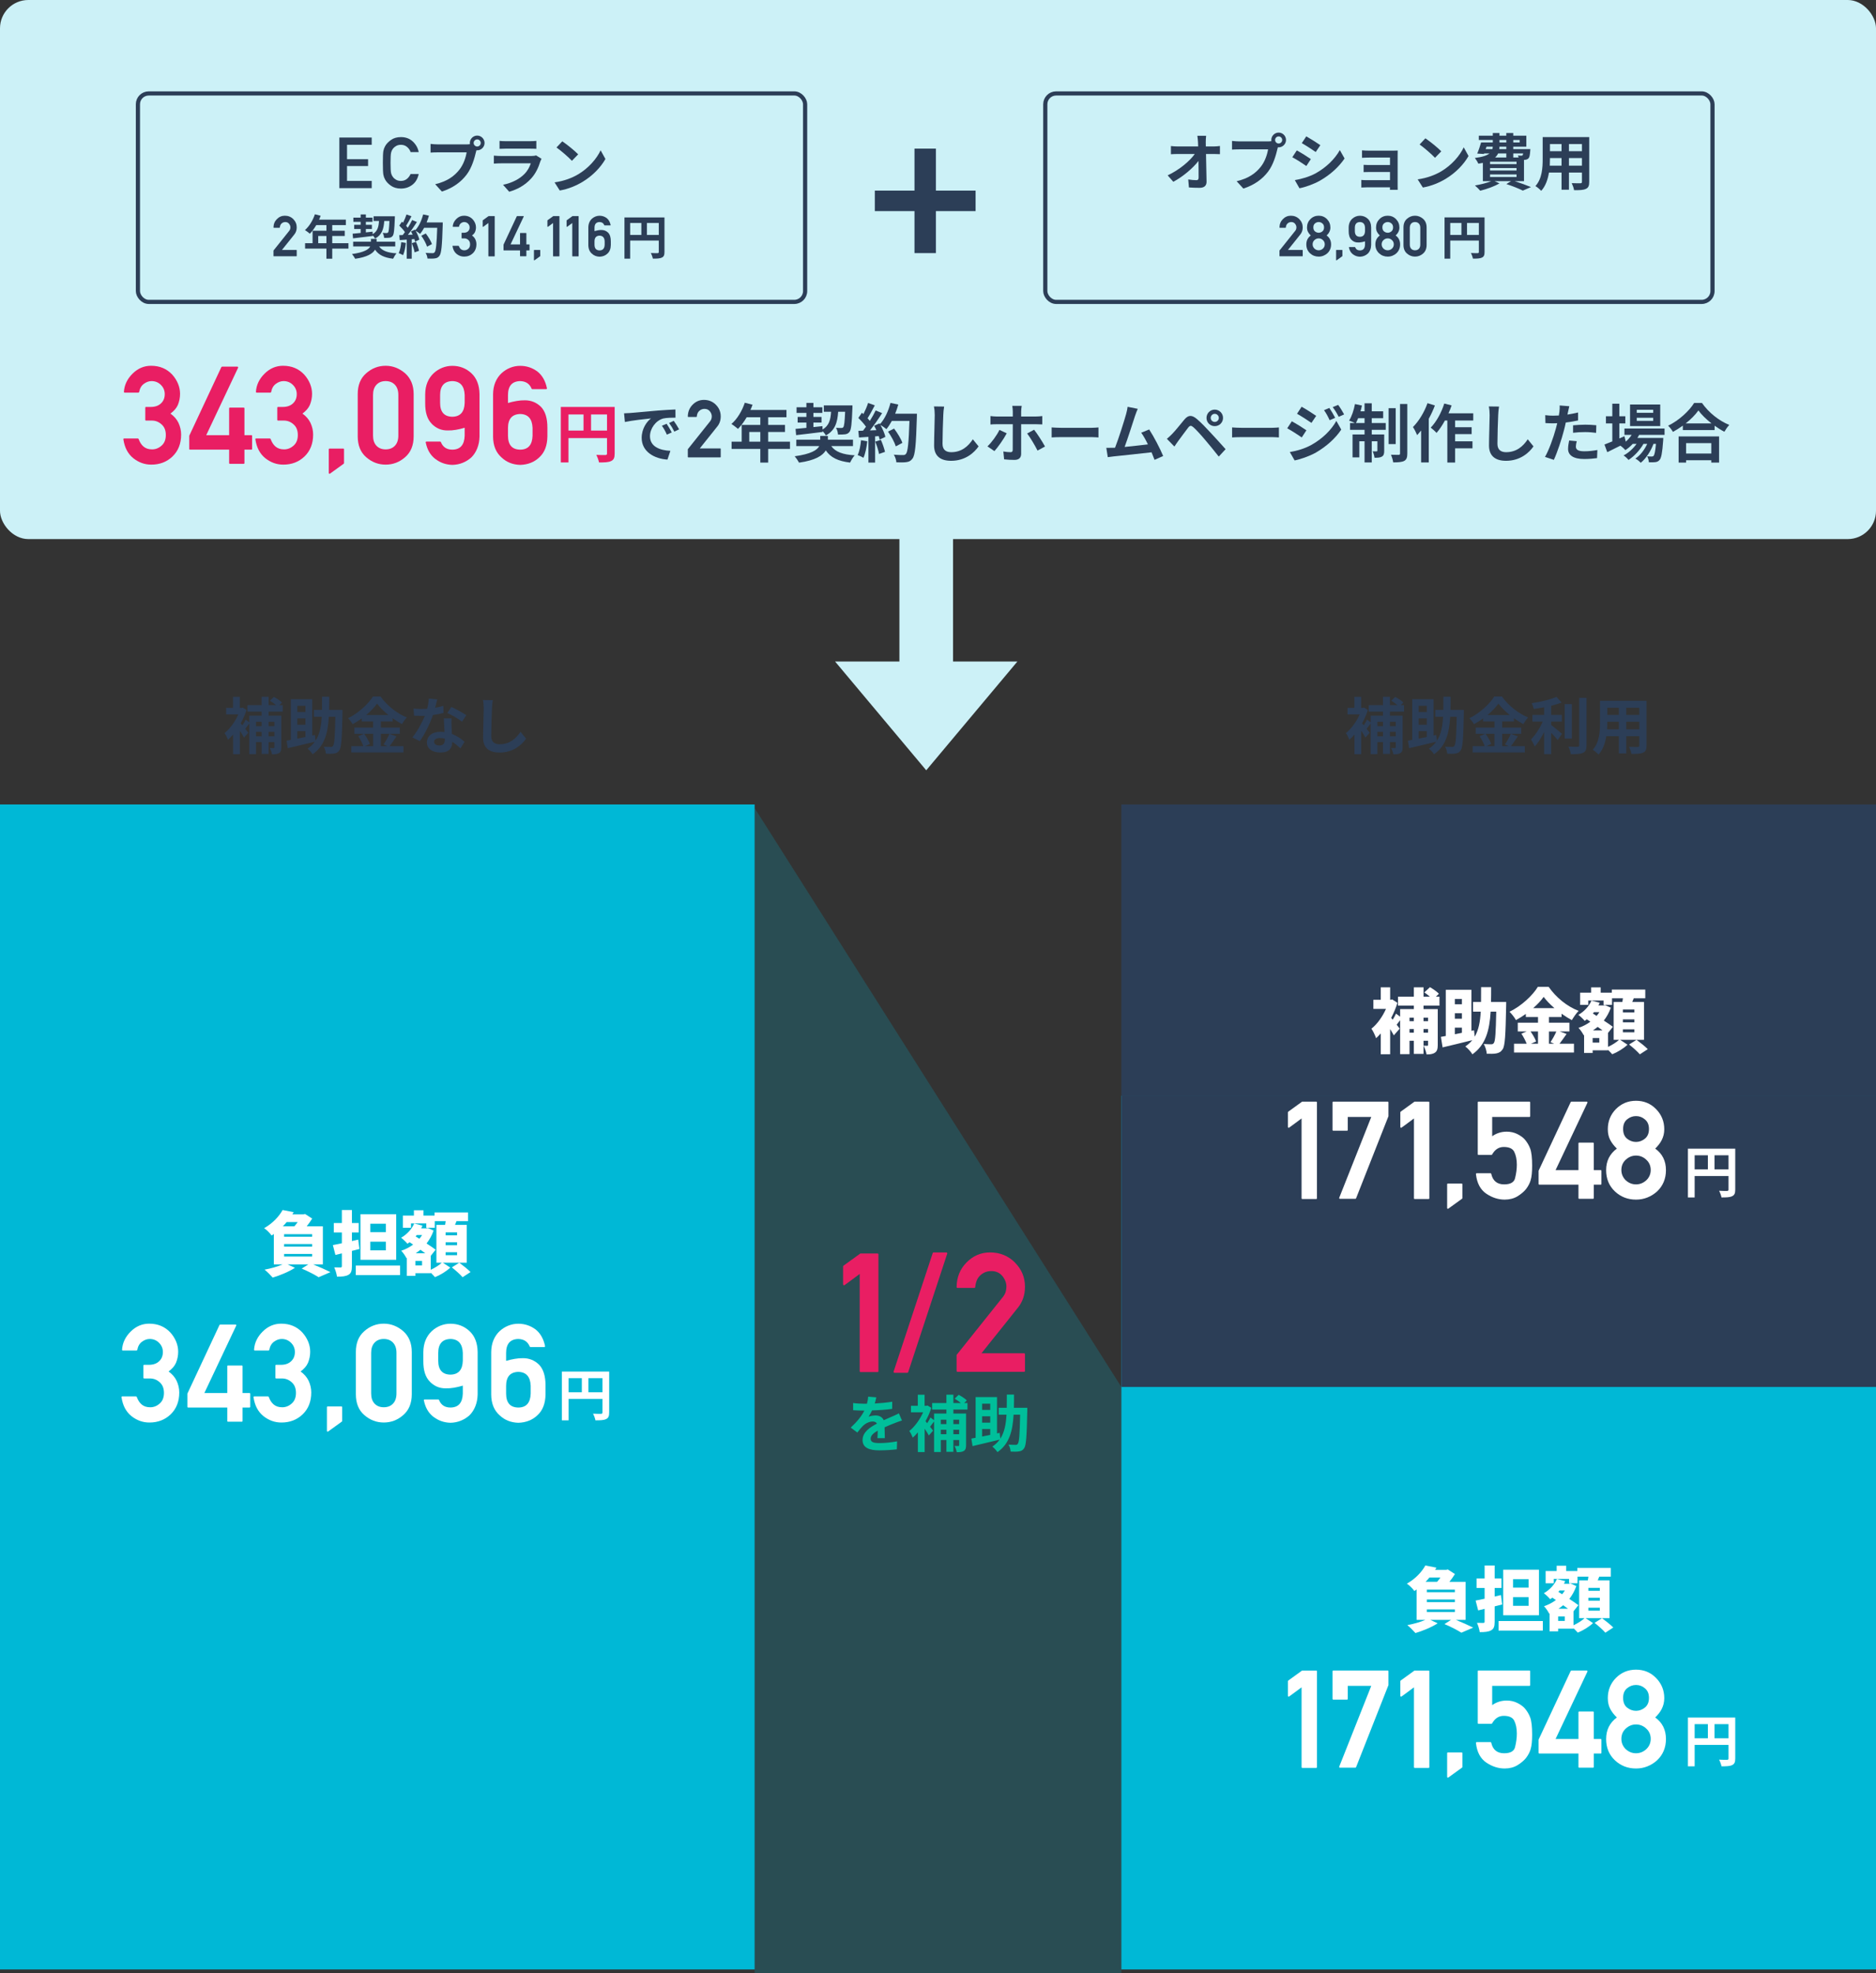 <?xml version="1.0" encoding="UTF-8"?><svg id="_レイヤー_1" xmlns="http://www.w3.org/2000/svg" viewBox="0 0 395.656 416.084"><rect x="0" y="0" width="395.656" height="416.084" fill="#333333" stroke="none"/><defs><style>.cls-1{fill:none;stroke:#2c3e57;stroke-miterlimit:10;stroke-width:.881px;}.cls-2{fill:#00bf9a;}.cls-3{opacity:.2;}.cls-3,.cls-4{fill:#00b8d6;}.cls-5{fill:#fff;}.cls-6{fill:#2c3e57;}.cls-7{fill:#e91e63;}.cls-8{fill:#ccf1f7;}</style></defs><rect class="cls-8" width="395.656" height="113.684" rx="5.968" ry="5.968"/><path class="cls-6" d="m255.937,30.886c.43,0,1.04-.052,1.353-.104v1.729c-.416-.013-.91-.039-1.262-.039h-1.677c.039,1.898.091,4.069.117,5.824.013.832-.468,1.313-1.456,1.313-.793,0-1.521-.026-2.262-.078l-.144-1.69c.585.104,1.287.156,1.729.156.325,0,.455-.169.455-.546,0-.871,0-2.171-.026-3.51-1.145,1.495-3.25,3.302-5.305,4.394l-1.195-1.352c2.521-1.196,4.667-3.029,5.72-4.511h-3.549c-.468,0-1.027.026-1.482.052v-1.729c.377.052,1.001.091,1.443.091h4.303c-.013-.338-.025-.65-.038-.936-.026-.377-.065-.858-.131-1.313h1.847c-.052.403-.078.91-.078,1.313l.013.936h1.625Z"/><path class="cls-6" d="m267.403,29.82c.183,0,.455-.013.741-.052-.013-.078-.025-.156-.025-.247,0-.858.701-1.56,1.56-1.56.845,0,1.547.702,1.547,1.56,0,.845-.702,1.547-1.547,1.547-.052,0-.117,0-.169-.013l-.104.391c-.3,1.273-.858,3.289-1.95,4.732-1.171,1.56-2.899,2.847-5.227,3.588l-1.417-1.547c2.587-.611,4.043-1.729,5.096-3.055.858-1.079,1.353-2.548,1.534-3.666h-6.058c-.599,0-1.209.026-1.547.052v-1.833c.377.052,1.117.104,1.547.104h6.019Zm3.017-.299c0-.416-.338-.754-.741-.754-.416,0-.754.338-.754.754,0,.403.338.741.754.741.403,0,.741-.338.741-.741Z"/><path class="cls-6" d="m276.465,33.551l-.949,1.456c-.741-.507-2.08-1.391-2.964-1.846l.948-1.443c.871.468,2.302,1.365,2.965,1.833Zm1.053,2.978c2.21-1.235,4.018-3.016,5.058-4.875l1.001,1.768c-1.209,1.794-3.043,3.445-5.175,4.667-1.326.754-3.185,1.404-4.342,1.612l-.976-1.716c1.456-.247,3.017-.689,4.434-1.456Zm.949-5.915l-.976,1.443c-.728-.507-2.08-1.391-2.938-1.872l.949-1.43c.857.481,2.288,1.391,2.964,1.859Z"/><path class="cls-6" d="m294.768,39.142c0,.208.013.649.013.884h-1.638c.013-.117.013-.325.013-.52h-4.927c-.364,0-.897.026-1.118.039v-1.599c.221.026.663.052,1.131.052h4.914v-1.729h-4.146c-.494,0-1.118.013-1.417.026v-1.534c.338.026.923.039,1.417.039h4.146v-1.573h-4.29c-.48,0-1.3.026-1.611.052v-1.573c.338.039,1.131.065,1.611.065h4.914c.312,0,.794-.013,1.001-.026-.013.169-.013.598-.013.871v6.526Z"/><path class="cls-6" d="m303.973,36.125c2.21-1.313,3.913-3.302,4.732-5.057l1.014,1.833c-.988,1.755-2.717,3.549-4.811,4.81-1.312.793-2.989,1.521-4.822,1.833l-1.093-1.716c2.028-.286,3.719-.949,4.979-1.703Zm0-4.212l-1.326,1.365c-.676-.729-2.301-2.146-3.25-2.809l1.222-1.3c.91.611,2.601,1.963,3.354,2.743Z"/><path class="cls-6" d="m319.456,38.205c1.248.403,2.612.897,3.432,1.248l-1.716.741c-.768-.39-2.119-.936-3.472-1.378l.988-.611h-3.471l1.026.468c-1.078.637-2.729,1.222-4.056,1.547-.247-.299-.793-.845-1.118-1.105,1.209-.208,2.535-.533,3.445-.91h-1.769v-3.861c-.299.065-.61.117-.962.169-.13-.325-.494-.91-.728-1.196,1.612-.208,2.548-.533,3.081-.962h-1.131l-.053.117-1.403-.091c.286-.637.598-1.573.818-2.34h2.471v-.52h-2.951v-.91h2.951v-.559h1.403v.559h1.443v-.559h1.469v.559h2.757v2.327h-2.757v.507h3.602s-.013.26-.026.403c-.064.845-.143,1.313-.363,1.547-.195.195-.481.299-.755.312-.052,0-.116.013-.194.013v4.485h-1.963Zm-6.124-6.76h1.418c.052-.156.077-.325.077-.507h-1.312l-.183.507Zm6.514,2.652h-5.59v.507h5.59v-.507Zm0,1.339h-5.59v.52h5.59v-.52Zm-5.59,1.885h5.59v-.533h-5.59v.533Zm1.703-4.966c-.144.312-.352.598-.638.858h2.366v-.858h-1.729Zm1.729-1.417h-1.443c-.013.169-.025.338-.039.507h1.482v-.507Zm-1.443-.897h1.443v-.52h-1.443v.52Zm2.912-.52v.52h1.353v-.52h-1.353Zm0,2.834v.858h1.132c-.039-.156-.104-.312-.156-.429.299.039.572.052.715.039.117,0,.195,0,.273-.091.052-.065.091-.182.116-.377h-2.08Z"/><path class="cls-6" d="m335.173,38.348c0,.832-.182,1.248-.702,1.482-.533.26-1.326.286-2.496.273-.052-.416-.299-1.079-.494-1.482.729.039,1.586.026,1.82.026.247,0,.338-.078.338-.312v-1.95h-2.743v3.627h-1.56v-3.627h-2.652c-.234,1.417-.702,2.847-1.639,3.861-.246-.286-.87-.819-1.222-1.001,1.417-1.56,1.534-3.874,1.534-5.694v-4.641h9.815v9.438Zm-5.837-3.419v-1.599h-2.444v.234c0,.416-.013.884-.039,1.365h2.483Zm-2.444-4.55v1.508h2.444v-1.508h-2.444Zm6.747,0h-2.743v1.508h2.743v-1.508Zm0,4.55v-1.599h-2.743v1.599h2.743Z"/><rect class="cls-1" x="29.088" y="19.705" width="140.716" height="43.958" rx="2.281" ry="2.281"/><rect class="cls-1" x="220.456" y="19.705" width="140.716" height="43.958" rx="2.281" ry="2.281"/><path class="cls-6" d="m269.919,54.044c-.047,0-.07-.023-.07-.07v-1.143l3.281-4.107v.006c.121-.152.199-.292.234-.419s.053-.251.053-.372c0-.27-.098-.523-.293-.762-.195-.234-.459-.352-.791-.352-.305,0-.568.104-.791.311-.109.102-.192.222-.249.36s-.093.296-.108.472c0,.02-.007.035-.021.047s-.03.018-.05.018h-1.195c-.047,0-.07-.023-.07-.07.008-.695.244-1.279.709-1.752.473-.48,1.035-.721,1.688-.721.707,0,1.303.242,1.787.727h-.006c.48.48.721,1.059.721,1.734,0,.293-.043.564-.129.814s-.215.482-.387.697v-.006c-.223.281-.441.557-.656.826s-.43.538-.645.806l-.645.803c-.215.268-.434.542-.656.823h3.047c.047,0,.07.023.07.07v1.189c0,.047-.023.07-.07.07h-4.758Z"/><path class="cls-6" d="m275.509,51.542c0-.402.079-.76.237-1.072s.392-.582.7-.809c-.238-.223-.43-.469-.574-.738s-.217-.586-.217-.949c0-.691.234-1.277.703-1.758.48-.484,1.066-.727,1.758-.727.695,0,1.279.242,1.752.727.477.488.715,1.074.715,1.758,0,.18-.02.348-.059.504s-.094.304-.164.442-.154.27-.252.393-.203.239-.316.349c.625.449.938,1.076.938,1.881,0,.375-.065.719-.196,1.031s-.325.59-.583.832c-.254.227-.535.401-.844.524s-.639.185-.99.185c-.715,0-1.326-.236-1.834-.709-.516-.484-.773-1.105-.773-1.863Zm1.33-.012c0,.18.034.346.103.498s.161.285.278.398c.262.238.561.357.896.357s.635-.119.896-.357c.125-.117.221-.251.287-.401s.1-.315.1-.495c0-.363-.129-.662-.387-.896-.254-.242-.553-.363-.896-.363-.336,0-.635.121-.896.363-.254.234-.381.533-.381.896Zm.152-3.58c0,.375.113.656.34.844.238.191.5.287.785.287s.545-.096.779-.287.352-.473.352-.844c0-.363-.117-.641-.352-.832-.223-.195-.482-.293-.779-.293-.289,0-.551.098-.785.293-.227.188-.34.465-.34.832Z"/><path class="cls-6" d="m281.895,54.9c-.023.016-.047.018-.07.006s-.035-.033-.035-.064v-2.057c0-.047.023-.07.07-.07h1.195c.043,0,.064.023.064.07v1.189c0,.023-.008.043-.023.059l-1.201.867Z"/><path class="cls-6" d="m284.444,47.962c.004-.387.07-.733.199-1.04s.311-.569.545-.788c.223-.203.473-.36.75-.472s.568-.167.873-.167c.645,0,1.197.213,1.658.639.465.43.703,1.041.715,1.834v3.691c-.008.379-.074.725-.199,1.037s-.297.576-.516.791c-.223.199-.474.355-.753.469s-.581.174-.905.182c-.559-.016-1.051-.188-1.477-.516v.006c-.223-.172-.403-.378-.542-.618s-.239-.517-.302-.829c-.008-.02-.005-.037.009-.053s.032-.023.056-.023h1.195c.027,0,.049.016.064.047.176.438.508.656.996.656.691-.004,1.051-.408,1.078-1.213v-.697c-.258.078-.514.139-.768.182s-.492.061-.715.053c-.539.012-1.006-.184-1.4-.586h.006c-.387-.387-.576-.99-.568-1.811v-.773Zm1.301.762c0,.797.355,1.201,1.066,1.213.695-.012,1.055-.416,1.078-1.213v-.686c-.031-.793-.391-1.197-1.078-1.213-.707.02-1.062.424-1.066,1.213v.686Z"/><path class="cls-6" d="m290.069,51.542c0-.402.079-.76.237-1.072s.392-.582.7-.809c-.238-.223-.43-.469-.574-.738s-.217-.586-.217-.949c0-.691.234-1.277.703-1.758.48-.484,1.066-.727,1.758-.727.695,0,1.279.242,1.752.727.477.488.715,1.074.715,1.758,0,.18-.02.348-.059.504s-.094.304-.164.442-.154.27-.252.393-.203.239-.316.349c.625.449.938,1.076.938,1.881,0,.375-.065.719-.196,1.031s-.325.59-.583.832c-.254.227-.535.401-.844.524s-.639.185-.99.185c-.715,0-1.326-.236-1.834-.709-.516-.484-.773-1.105-.773-1.863Zm1.33-.012c0,.18.034.346.103.498s.161.285.278.398c.262.238.561.357.896.357s.635-.119.896-.357c.125-.117.221-.251.287-.401s.1-.315.1-.495c0-.363-.129-.662-.387-.896-.254-.242-.553-.363-.896-.363-.336,0-.635.121-.896.363-.254.234-.381.533-.381.896Zm.152-3.58c0,.375.113.656.34.844.238.191.5.287.785.287s.545-.096.779-.287.352-.473.352-.844c0-.363-.117-.641-.352-.832-.223-.195-.482-.293-.779-.293-.289,0-.551.098-.785.293-.227.188-.34.465-.34.832Z"/><path class="cls-6" d="m295.999,47.962c0-.789.248-1.396.744-1.822.492-.434,1.057-.65,1.693-.65.316,0,.616.056.899.167s.548.272.794.483c.246.219.433.479.56.782s.19.649.19,1.04v3.686c0,.785-.25,1.393-.75,1.822-.492.43-1.057.645-1.693.645s-1.201-.215-1.693-.645c-.496-.426-.744-1.033-.744-1.822v-3.686Zm3.545.07c0-.379-.101-.675-.302-.888s-.47-.319-.806-.319-.604.106-.803.319-.299.509-.299.888v3.545c0,.383.1.68.299.891s.467.316.803.316.604-.105.806-.316.302-.508.302-.891v-3.545Z"/><path class="cls-6" d="m313.098,53.154c0,.649-.14.979-.56,1.169-.399.2-1,.22-1.889.22-.061-.33-.26-.88-.43-1.189.569.04,1.219.03,1.419.03.189-.01.26-.07.26-.24v-2.419h-6.037v3.818h-1.199v-8.695h8.436v7.306Zm-7.236-3.608h2.359v-2.519h-2.359v2.519Zm6.037,0v-2.519h-2.499v2.519h2.499Z"/><path class="cls-6" d="m71.571,39.675v-10.671h6.826v1.531h-5.207v3.04h4.438v1.443h-4.438v3.135h5.207v1.523h-6.826Z"/><path class="cls-6" d="m86.6,36.695h1.706c-.21.996-.659,1.757-1.348,2.281-.688.525-1.489.788-2.402.788-.84,0-1.544-.202-2.113-.604-.568-.403-.978-.839-1.227-1.308-.176-.312-.298-.654-.366-1.025s-.103-1.199-.103-2.483.034-2.112.103-2.483.19-.713.366-1.025c.249-.464.658-.901,1.227-1.311.569-.41,1.273-.615,2.113-.615,1.011,0,1.847.311,2.509.934.661.622,1.075,1.366,1.241,2.23h-1.706c-.133-.41-.378-.769-.736-1.077-.359-.308-.795-.461-1.308-.461-.381,0-.71.078-.989.234-.277.156-.498.337-.658.542-.211.273-.354.574-.429.901-.076.327-.114,1.038-.114,2.131,0,1.099.038,1.812.114,2.139.075.327.218.623.429.886.16.215.381.399.658.553.279.154.608.231.989.231.898,0,1.579-.486,2.044-1.458Z"/><path class="cls-6" d="m98.373,30.451c.183,0,.455-.013.741-.052-.013-.078-.025-.156-.025-.247,0-.858.701-1.56,1.56-1.56.845,0,1.547.702,1.547,1.56,0,.845-.702,1.547-1.547,1.547-.052,0-.117,0-.169-.013l-.104.39c-.299,1.274-.857,3.289-1.949,4.732-1.17,1.56-2.899,2.847-5.227,3.588l-1.417-1.547c2.587-.611,4.043-1.729,5.096-3.055.858-1.079,1.353-2.548,1.534-3.666h-6.058c-.599,0-1.209.026-1.548.052v-1.833c.378.052,1.118.104,1.548.104h6.019Zm3.017-.299c0-.416-.338-.754-.741-.754-.416,0-.754.338-.754.754,0,.403.338.741.754.741.403,0,.741-.338.741-.741Z"/><path class="cls-6" d="m114.207,33.481c-.091.169-.194.403-.246.546-.391,1.261-.949,2.522-1.925,3.601-1.312,1.456-2.977,2.34-4.641,2.808l-1.3-1.469c1.963-.403,3.522-1.261,4.511-2.275.702-.715,1.104-1.521,1.339-2.249h-6.279c-.312,0-.962.013-1.508.065v-1.69c.546.052,1.105.078,1.508.078h6.436c.416,0,.767-.052.949-.13l1.156.715Zm-8.853-3.771c.363.052.91.065,1.352.065h5.005c.403,0,1.041-.013,1.404-.065v1.677c-.351-.026-.962-.039-1.43-.039h-4.979c-.416,0-.975.013-1.352.039v-1.677Z"/><path class="cls-6" d="m121.943,36.757c2.21-1.313,3.913-3.303,4.732-5.058l1.014,1.833c-.988,1.755-2.717,3.549-4.811,4.811-1.312.793-2.989,1.521-4.823,1.833l-1.092-1.716c2.028-.286,3.719-.949,4.979-1.703Zm0-4.212l-1.326,1.365c-.676-.728-2.301-2.145-3.25-2.808l1.222-1.3c.91.611,2.601,1.963,3.354,2.743Z"/><path class="cls-6" d="m57.751,54.044c-.047,0-.07-.023-.07-.07v-1.143l3.281-4.107v.006c.121-.152.199-.292.234-.419s.053-.251.053-.372c0-.27-.098-.523-.293-.762-.195-.234-.459-.352-.791-.352-.305,0-.568.104-.791.311-.109.102-.192.222-.249.36s-.093.296-.108.472c0,.02-.007.035-.021.047s-.03.018-.05.018h-1.195c-.047,0-.07-.023-.07-.07.008-.695.244-1.279.709-1.752.473-.48,1.035-.721,1.688-.721.707,0,1.303.242,1.787.727h-.006c.48.48.721,1.059.721,1.734,0,.293-.043.564-.129.814s-.215.482-.387.697v-.006c-.223.281-.441.557-.656.826s-.43.538-.645.806l-.645.803c-.215.268-.434.542-.656.823h3.047c.047,0,.07.023.07.07v1.189c0,.047-.023.07-.07.07h-4.758Z"/><path class="cls-6" d="m73.49,52.424h-3.419v2.139h-1.229v-2.139h-4.498v-1.14h1.579v-2.619h2.919v-1.199h-2.14c-.409.709-.889,1.349-1.358,1.819-.23-.2-.74-.6-1.03-.77.899-.76,1.67-2.039,2.1-3.328l1.209.31c-.09.28-.2.55-.33.82h5.647v1.149h-2.869v1.199h2.639v1.1h-2.639v1.519h3.419v1.14Zm-4.647-1.14v-1.519h-1.729v1.519h1.729Z"/><path class="cls-6" d="m79.952,51.974c.659.92,1.818,1.339,3.678,1.449-.26.28-.56.79-.72,1.14-1.899-.23-3.049-.79-3.808-1.909-.49.819-1.64,1.56-4.188,1.919-.149-.29-.449-.729-.68-.999,2.559-.35,3.519-.97,3.849-1.6h-3.599v-.999h3.748v-.59h1.199v.59h3.928v.999h-3.407Zm-5.587-2.688c.479-.04,1.059-.1,1.698-.16v-.83h-1.369v-.89h1.369v-.62h-1.539v-.889h1.539v-.68h1.1v.68h1.399v.889h-1.399v.62h1.27v.89h-1.27v.709c.47-.05.949-.1,1.419-.15l.011.53c1.02-.6,1.259-1.519,1.339-2.779h-1.14v-.999h4.488s0,.32-.011.45c-.09,2.399-.189,3.358-.449,3.688-.2.26-.41.35-.7.39-.249.04-.669.04-1.109.04-.01-.33-.14-.79-.31-1.06.36.03.68.03.83.03.14,0,.22-.02.31-.12.14-.17.22-.81.29-2.419h-1.09c-.12,1.689-.489,2.929-1.938,3.708-.09-.2-.3-.479-.5-.689v.14c-1.47.19-3.019.37-4.147.5l-.09-.979Z"/><path class="cls-6" d="m85.604,51.235c-.101.939-.311,1.938-.6,2.578-.21-.13-.65-.34-.91-.43.29-.589.45-1.479.53-2.318l.979.17Zm7.775-4.328s0,.4-.01.55c-.13,4.378-.271,5.957-.689,6.486-.28.38-.54.49-.96.55-.359.061-.979.05-1.56.03-.02-.34-.18-.859-.399-1.199.63.06,1.199.06,1.47.06.189,0,.3-.04.419-.17.3-.31.45-1.769.561-5.177h-2.759c-.27.489-.55.929-.85,1.289-.2-.18-.64-.479-.939-.66.35.629.67,1.37.779,1.869l-.899.419c-.03-.16-.08-.34-.14-.54l-.57.04v4.108h-1.049v-4.028l-1.479.1-.1-1.04.739-.03c.15-.19.31-.4.46-.62-.29-.43-.779-.969-1.199-1.369l.56-.819c.08.07.16.14.24.21.279-.55.569-1.22.729-1.739l1.049.37c-.359.689-.77,1.459-1.129,2.019.13.14.25.29.35.42.359-.56.68-1.14.92-1.639l1.009.419c-.56.88-1.259,1.899-1.909,2.709l1.01-.04c-.109-.24-.229-.48-.35-.689l.84-.37.069.12c.74-.79,1.329-2.069,1.649-3.328l1.22.26c-.131.489-.301.969-.49,1.429h3.408Zm-5.646,4.098c.27.589.529,1.369.649,1.879l-.939.33c-.08-.51-.34-1.319-.59-1.929l.88-.28Zm2.338,1.019c-.189-.629-.709-1.589-1.219-2.309l.949-.479c.52.689,1.09,1.609,1.3,2.239l-1.03.549Z"/><path class="cls-6" d="m97.419,50.271c-.047,0-.07-.023-.07-.07v-1.049c0-.047.023-.07.07-.07h.41c.379,0,.678-.105.896-.316.215-.203.322-.471.322-.803,0-.312-.111-.58-.334-.803s-.494-.334-.814-.334c-.234,0-.459.08-.674.24-.215.156-.352.393-.41.709-.004.016-.013.029-.026.041s-.026.018-.038.018h-1.201c-.02,0-.036-.008-.05-.023s-.019-.033-.015-.053c.039-.598.293-1.127.762-1.588.461-.453.996-.68,1.605-.68.379,0,.722.064,1.028.193s.577.318.812.568c.223.246.394.513.513.8s.179.583.179.888c0,.332-.064.656-.193.973-.062.141-.148.273-.258.398s-.238.242-.387.352c.312.223.545.49.697.803.156.336.234.678.234,1.025,0,.793-.252,1.432-.756,1.916-.496.473-1.111.709-1.846.709-.293,0-.569-.047-.829-.141s-.509-.234-.747-.422c-.234-.191-.423-.422-.565-.691s-.241-.586-.296-.949c-.008-.051.016-.076.07-.076h1.195c.027,0,.049.016.064.047.051.137.11.26.179.369s.149.204.243.284.202.142.325.185.267.064.431.064c.309,0,.586-.111.832-.334.242-.215.363-.521.363-.92s-.121-.705-.363-.92c-.246-.227-.531-.34-.855-.34h-.504Z"/><path class="cls-6" d="m103.067,54.062c-.047,0-.07-.023-.07-.07v-6.961c-.18.133-.359.267-.539.401s-.359.267-.539.396c-.027.02-.053.022-.076.009s-.035-.036-.035-.067v-1.271c0-.008.003-.018.009-.029s.013-.021.021-.029l1.207-.873h1.225c.047,0,.07.023.07.07v8.355c0,.047-.023.07-.07.07h-1.201Z"/><path class="cls-6" d="m106.265,52.808c-.047,0-.07-.023-.07-.07v-1.143l2.801-5.988c.008-.008.018-.017.029-.026s.023-.015.035-.015h1.336c.023,0,.042.01.056.029s.015.043.003.07l-2.777,5.877h1.998v-2.338c0-.043.023-.064.07-.064h1.195c.047,0,.07.021.07.064v2.338h.604c.043,0,.064.023.064.07v1.125c0,.047-.021.07-.064.07h-.604v1.166c0,.047-.023.07-.07.07h-1.195c-.047,0-.07-.023-.07-.07v-1.166h-3.41Z"/><path class="cls-6" d="m112.717,54.9c-.023.016-.047.018-.07.006s-.035-.033-.035-.064v-2.057c0-.047.023-.07.07-.07h1.195c.043,0,.064.023.064.07v1.189c0,.023-.008.043-.023.059l-1.201.867Z"/><path class="cls-6" d="m116.713,54.062c-.047,0-.07-.023-.07-.07v-6.961c-.18.133-.359.267-.539.401s-.359.267-.539.396c-.027.02-.053.022-.076.009s-.035-.036-.035-.067v-1.271c0-.008.003-.018.009-.029s.013-.021.021-.029l1.207-.873h1.225c.047,0,.07.023.07.07v8.355c0,.047-.023.07-.07.07h-1.201Z"/><path class="cls-6" d="m120.762,54.062c-.047,0-.07-.023-.07-.07v-6.961c-.18.133-.359.267-.539.401s-.359.267-.539.396c-.027.02-.053.022-.076.009s-.035-.036-.035-.067v-1.271c0-.008.003-.018.009-.029s.013-.021.021-.029l1.207-.873h1.225c.047,0,.07.023.07.07v8.355c0,.047-.023.07-.07.07h-1.201Z"/><path class="cls-6" d="m124.083,47.968c.004-.391.07-.739.199-1.046s.311-.569.545-.788c.223-.203.473-.36.75-.472s.568-.167.873-.167c.555,0,1.057.166,1.506.498.422.336.697.82.826,1.453.008.023.004.043-.012.059s-.035.023-.059.023h-1.201c-.031,0-.053-.014-.064-.041-.176-.43-.51-.65-1.002-.662-.707.02-1.061.426-1.061,1.219v.691c.254-.074.507-.133.759-.176s.491-.062.718-.059c.547,0,1.016.191,1.406.574.375.395.561,1.002.557,1.822v.762c-.012.801-.25,1.41-.715,1.828-.438.414-.99.631-1.658.65-.648-.02-1.189-.234-1.623-.645-.492-.43-.74-1.039-.744-1.828v-3.697Zm1.301,3.627c.004.801.359,1.205,1.066,1.213.691-.004,1.051-.408,1.078-1.213v-.686c-.031-.793-.391-1.197-1.078-1.213-.707.02-1.062.424-1.066,1.213v.686Z"/><path class="cls-6" d="m140.139,53.154c0,.649-.14.979-.56,1.169-.399.2-1,.22-1.889.22-.061-.33-.26-.879-.43-1.189.569.04,1.219.03,1.419.03.189-.01.26-.07.26-.24v-2.418h-6.037v3.818h-1.199v-8.695h8.436v7.306Zm-7.236-3.608h2.359v-2.519h-2.359v2.519Zm6.037,0v-2.519h-2.499v2.519h2.499Z"/><path class="cls-6" d="m192.871,44.52h-8.368v-4.324h8.368v-8.856h4.516v8.856h8.369v4.324h-8.369v8.857h-4.516v-8.857Z"/><path class="cls-7" d="m30.809,88.693c-.113,0-.17-.057-.17-.17v-2.535c0-.113.057-.17.17-.17h.991c.915,0,1.638-.255,2.166-.765.52-.491.779-1.138.779-1.94,0-.755-.269-1.402-.808-1.94-.538-.538-1.194-.808-1.968-.808-.566,0-1.109.194-1.629.581-.52.377-.85.948-.991,1.713-.01.038-.03.071-.063.099s-.063.042-.092.042h-2.903c-.047,0-.087-.019-.12-.057s-.045-.081-.035-.127c.094-1.444.708-2.724,1.841-3.838,1.113-1.095,2.407-1.643,3.88-1.643.915,0,1.744.156,2.485.467s1.395.77,1.961,1.374c.538.595.951,1.239,1.239,1.933s.432,1.409.432,2.146c0,.802-.155,1.586-.467,2.351-.151.34-.359.661-.623.963-.265.302-.576.585-.935.85.755.538,1.316,1.185,1.685,1.939.378.812.566,1.638.566,2.479,0,1.917-.608,3.46-1.826,4.631-1.199,1.142-2.687,1.713-4.461,1.713-.708,0-1.376-.113-2.004-.34s-1.229-.566-1.806-1.02c-.566-.462-1.021-1.02-1.366-1.671s-.583-1.416-.715-2.294c-.02-.123.037-.184.17-.184h2.889c.065,0,.117.038.155.113.123.331.267.628.432.892.166.265.361.493.588.687.227.194.489.343.786.446.298.104.645.156,1.041.156.745,0,1.416-.269,2.011-.807.585-.519.878-1.26.878-2.223,0-.963-.293-1.704-.878-2.223-.595-.548-1.284-.821-2.067-.821h-1.218Z"/><path class="cls-7" d="m40.085,94.824c-.113,0-.17-.057-.17-.17v-2.761l6.769-14.473c.019-.019.042-.04.07-.063s.057-.036.085-.036h3.229c.057,0,.101.024.134.071.033.047.036.104.008.17l-6.713,14.204h4.829v-5.65c0-.104.057-.156.17-.156h2.889c.113,0,.17.052.17.156v5.65h1.459c.104,0,.155.057.155.17v2.719c0,.113-.052.17-.155.17h-1.459v2.818c0,.113-.057.17-.17.17h-2.889c-.113,0-.17-.057-.17-.17v-2.818h-8.241Z"/><path class="cls-7" d="m58.649,88.693c-.113,0-.17-.057-.17-.17v-2.535c0-.113.057-.17.17-.17h.991c.915,0,1.638-.255,2.166-.765.52-.491.779-1.138.779-1.94,0-.755-.269-1.402-.808-1.94-.538-.538-1.194-.808-1.968-.808-.566,0-1.109.194-1.629.581-.52.377-.85.948-.991,1.713-.01.038-.03.071-.063.099s-.063.042-.092.042h-2.903c-.047,0-.087-.019-.12-.057s-.045-.081-.035-.127c.094-1.444.708-2.724,1.841-3.838,1.113-1.095,2.407-1.643,3.88-1.643.915,0,1.744.156,2.485.467s1.395.77,1.961,1.374c.538.595.951,1.239,1.239,1.933s.432,1.409.432,2.146c0,.802-.155,1.586-.467,2.351-.151.34-.359.661-.623.963-.265.302-.576.585-.935.85.755.538,1.316,1.185,1.685,1.939.378.812.566,1.638.566,2.479,0,1.917-.608,3.46-1.826,4.631-1.199,1.142-2.687,1.713-4.461,1.713-.708,0-1.376-.113-2.004-.34s-1.229-.566-1.806-1.02c-.566-.462-1.021-1.02-1.366-1.671s-.583-1.416-.715-2.294c-.02-.123.037-.184.17-.184h2.889c.065,0,.117.038.155.113.123.331.267.628.432.892.166.265.361.493.588.687.227.194.489.343.786.446.298.104.645.156,1.041.156.745,0,1.416-.269,2.011-.807.585-.519.878-1.26.878-2.223,0-.963-.293-1.704-.878-2.223-.595-.548-1.284-.821-2.067-.821h-1.218Z"/><path class="cls-7" d="m69.596,99.879c-.057.038-.113.043-.17.015s-.085-.081-.085-.156v-4.97c0-.113.057-.17.17-.17h2.889c.104,0,.155.057.155.17v2.875c0,.057-.019.104-.057.142l-2.902,2.096Z"/><path class="cls-7" d="m75.444,83.113c0-1.907.599-3.375,1.798-4.404,1.189-1.048,2.554-1.572,4.093-1.572.765,0,1.489.135,2.174.403.685.27,1.324.659,1.919,1.169.595.528,1.045,1.159,1.352,1.89.307.732.461,1.57.461,2.514v8.907c0,1.897-.604,3.366-1.812,4.404-1.189,1.039-2.555,1.558-4.093,1.558-1.539,0-2.903-.519-4.093-1.558-1.199-1.029-1.798-2.497-1.798-4.404v-8.907Zm8.567.17c0-.916-.243-1.631-.729-2.146-.486-.514-1.136-.772-1.947-.772-.812,0-1.459.258-1.94.772-.481.515-.722,1.23-.722,2.146v8.567c0,.925.24,1.643.722,2.152s1.128.765,1.94.765c.812,0,1.461-.255,1.947-.765s.729-1.227.729-2.152v-8.567Z"/><path class="cls-7" d="m89.676,83.113c.009-.935.17-1.772.481-2.514.312-.741.75-1.375,1.316-1.905.538-.491,1.143-.871,1.812-1.14.671-.27,1.374-.404,2.11-.404,1.558,0,2.894.515,4.008,1.543,1.123,1.039,1.699,2.516,1.728,4.433v8.921c-.02.916-.18,1.751-.481,2.506-.303.755-.718,1.393-1.246,1.912-.538.481-1.146.859-1.82,1.133-.675.273-1.404.42-2.188.438-1.351-.038-2.54-.453-3.568-1.246v.015c-.538-.416-.976-.914-1.311-1.494-.335-.581-.578-1.249-.729-2.004-.02-.047-.013-.09.021-.127s.078-.057.135-.057h2.889c.066,0,.118.038.156.113.425,1.057,1.227,1.586,2.407,1.586,1.671-.009,2.539-.986,2.605-2.931v-1.686c-.623.189-1.241.335-1.855.439-.613.104-1.189.146-1.728.127-1.303.028-2.431-.443-3.384-1.416h.014c-.935-.935-1.393-2.393-1.373-4.375v-1.869Zm3.144,1.841c0,1.926.858,2.903,2.577,2.931,1.681-.028,2.549-1.005,2.605-2.931v-1.657c-.075-1.917-.944-2.894-2.605-2.932-1.709.048-2.568,1.024-2.577,2.932v1.657Z"/><path class="cls-7" d="m103.992,83.127c.009-.944.17-1.787.481-2.528.312-.741.75-1.375,1.316-1.905.538-.491,1.143-.871,1.812-1.14.671-.27,1.374-.404,2.11-.404,1.34,0,2.554.401,3.64,1.204,1.02.812,1.685,1.982,1.996,3.512.019.057.01.104-.028.142-.038.038-.085.057-.142.057h-2.902c-.076,0-.128-.033-.156-.099-.425-1.039-1.232-1.572-2.422-1.601-1.708.048-2.562,1.029-2.562,2.946v1.671c.613-.179,1.225-.321,1.834-.425.608-.104,1.187-.151,1.734-.142,1.321,0,2.454.462,3.398,1.388.906.954,1.354,2.421,1.346,4.404v1.841c-.028,1.935-.604,3.408-1.728,4.418-1.058,1-2.394,1.524-4.008,1.571-1.567-.047-2.875-.566-3.923-1.558-1.189-1.038-1.789-2.511-1.798-4.418v-8.936Zm3.144,8.766c.009,1.936.868,2.912,2.577,2.931,1.671-.009,2.539-.986,2.605-2.931v-1.657c-.075-1.916-.944-2.893-2.605-2.931-1.709.047-2.568,1.024-2.577,2.931v1.657Z"/><path class="cls-7" d="m129.635,95.654c0,.875-.188,1.319-.753,1.574-.539.27-1.346.296-2.544.296-.081-.444-.35-1.184-.579-1.602.768.054,1.643.041,1.911.041.256-.014.351-.095.351-.323v-3.257h-8.129v5.141h-1.615v-11.709h11.358v9.838Zm-9.743-4.858h3.176v-3.392h-3.176v3.392Zm8.129,0v-3.392h-3.365v3.392h3.365Z"/><path class="cls-6" d="m132.921,87.094c1.117-.094,3.324-.296,5.76-.512,1.373-.107,2.826-.188,3.769-.229l.014,1.723c-.714,0-1.857.014-2.571.175-1.614.431-2.812,2.153-2.812,3.728,0,2.194,2.046,2.988,4.307,3.095l-.619,1.844c-2.799-.175-5.437-1.682-5.437-4.575,0-1.925,1.062-3.432,1.965-4.105-1.157.121-3.957.417-5.505.753l-.175-1.83c.538-.014,1.05-.041,1.306-.067Zm8.748,4.104l-1.023.458c-.336-.74-.619-1.265-1.05-1.871l.996-.417c.323.484.821,1.292,1.077,1.83Zm1.561-.659l-1.009.484c-.363-.727-.673-1.225-1.104-1.817l.982-.458c.336.471.848,1.265,1.13,1.79Z"/><path class="cls-6" d="m145.164,96.451c-.066,0-.1-.033-.1-.1v-1.619l4.648-5.819v.008c.171-.216.281-.414.332-.593.049-.18.074-.355.074-.527,0-.382-.139-.741-.415-1.079-.276-.332-.65-.498-1.12-.498-.432,0-.806.146-1.121.44-.155.144-.272.314-.353.51-.08.197-.132.419-.153.668,0,.028-.01.05-.029.066s-.043.025-.07.025h-1.693c-.066,0-.1-.033-.1-.1.011-.985.346-1.812,1.004-2.482.67-.681,1.467-1.021,2.391-1.021,1.002,0,1.846.343,2.531,1.029h-.008c.681.681,1.021,1.5,1.021,2.457,0,.415-.062.8-.184,1.154-.121.354-.304.684-.547.988v-.008c-.316.398-.626.789-.93,1.17-.305.382-.609.763-.914,1.142-.304.379-.608.758-.912,1.137-.305.379-.615.768-.93,1.167h4.316c.066,0,.1.033.1.1v1.685c0,.066-.033.1-.1.1h-6.74Z"/><path class="cls-6" d="m166.611,94.671h-4.603v2.88h-1.655v-2.88h-6.056v-1.534h2.126v-3.526h3.93v-1.615h-2.88c-.552.956-1.198,1.817-1.83,2.45-.31-.269-.996-.808-1.387-1.037,1.212-1.022,2.248-2.745,2.826-4.481l1.629.417c-.121.376-.27.74-.444,1.104h7.604v1.547h-3.862v1.615h3.553v1.48h-3.553v2.046h4.603v1.534Zm-6.258-1.534v-2.046h-2.328v2.046h2.328Z"/><path class="cls-6" d="m175.307,94.066c.888,1.238,2.449,1.803,4.952,1.951-.35.377-.753,1.063-.969,1.534-2.557-.31-4.104-1.063-5.128-2.57-.659,1.104-2.207,2.1-5.639,2.584-.202-.391-.605-.982-.915-1.346,3.445-.472,4.737-1.306,5.182-2.153h-4.845v-1.346h5.047v-.794h1.614v.794h5.289v1.346h-4.589Zm-7.523-3.621c.646-.054,1.427-.134,2.288-.215v-1.117h-1.844v-1.198h1.844v-.834h-2.072v-1.197h2.072v-.916h1.48v.916h1.884v1.197h-1.884v.834h1.709v1.198h-1.709v.956c.633-.067,1.278-.134,1.911-.202l.014.713c1.372-.807,1.695-2.045,1.803-3.741h-1.534v-1.346h6.043s0,.431-.014.605c-.121,3.23-.256,4.522-.605,4.966-.27.35-.552.471-.942.525-.336.054-.901.054-1.493.054-.014-.444-.188-1.063-.418-1.427.485.041.916.041,1.117.041.188,0,.296-.027.418-.162.188-.229.296-1.09.39-3.257h-1.467c-.161,2.274-.659,3.943-2.611,4.993-.121-.27-.403-.646-.673-.929v.188c-1.978.256-4.064.498-5.585.673l-.121-1.319Z"/><path class="cls-6" d="m182.913,93.07c-.135,1.265-.417,2.611-.808,3.472-.282-.175-.875-.458-1.225-.579.391-.794.605-1.992.713-3.123l1.319.229Zm10.471-5.828s0,.539-.014.74c-.175,5.895-.363,8.021-.929,8.734-.377.511-.727.66-1.292.74-.484.081-1.318.067-2.1.041-.026-.458-.242-1.157-.538-1.615.848.081,1.615.081,1.979.081.256,0,.403-.054.565-.229.403-.417.605-2.382.753-6.971h-3.714c-.363.659-.74,1.251-1.145,1.736-.269-.242-.861-.646-1.265-.888.471.848.901,1.844,1.05,2.517l-1.211.565c-.041-.215-.108-.458-.188-.727l-.768.054v5.531h-1.413v-5.424l-1.992.135-.134-1.399.995-.041c.202-.256.418-.539.619-.834-.39-.579-1.05-1.306-1.614-1.844l.753-1.104c.108.094.216.188.323.282.377-.74.768-1.642.982-2.342l1.413.498c-.484.929-1.036,1.965-1.521,2.719.175.188.336.391.471.565.484-.754.915-1.534,1.238-2.207l1.359.565c-.754,1.184-1.695,2.557-2.57,3.647l1.359-.054c-.148-.323-.31-.646-.472-.929l1.131-.498.094.162c.996-1.063,1.79-2.786,2.221-4.482l1.643.35c-.175.659-.404,1.305-.66,1.924h4.59Zm-7.604,5.518c.364.794.714,1.844.875,2.53l-1.265.444c-.107-.686-.458-1.776-.794-2.597l1.184-.377Zm3.149,1.373c-.256-.848-.955-2.14-1.642-3.109l1.278-.646c.7.929,1.467,2.167,1.75,3.015l-1.387.74Z"/><path class="cls-6" d="m199.118,85.735c-.094.565-.161,1.238-.175,1.776-.067,1.427-.161,4.415-.161,6.07,0,1.346.808,1.777,1.83,1.777,2.207,0,3.607-1.266,4.562-2.719l1.211,1.494c-.861,1.265-2.745,3.042-5.787,3.042-2.18,0-3.593-.955-3.593-3.23,0-1.79.135-5.289.135-6.433,0-.632-.055-1.278-.176-1.803l2.153.027Z"/><path class="cls-6" d="m212.323,91.374c-.619,1.198-1.871,2.96-2.598,3.755l-1.467-.996c.901-.848,1.978-2.328,2.529-3.472l1.535.713Zm3.041-1.911v6.258c0,.78-.457,1.265-1.413,1.265-.713,0-1.507-.04-2.18-.121l-.162-1.655c.565.107,1.157.148,1.494.148.35,0,.471-.135.484-.485.014-.498.014-4.764.014-5.397v-.013h-3.419c-.403,0-.915.013-1.292.054v-1.776c.404.041.875.094,1.292.094h3.419v-1.077c0-.35-.067-.942-.107-1.171h1.991c-.04.188-.121.834-.121,1.184v1.063h3.122c.391,0,.97-.041,1.333-.094v1.763c-.418-.027-.942-.041-1.319-.041h-3.136Zm2.732,1.158c.687.861,1.763,2.557,2.301,3.539l-1.574.861c-.579-1.144-1.548-2.772-2.193-3.606l1.467-.794Z"/><path class="cls-6" d="m221.796,90.135c.437.041,1.321.081,1.951.081h6.506c.558,0,1.103-.054,1.417-.081v2.113c-.29-.013-.908-.067-1.417-.067h-6.506c-.69,0-1.503.027-1.951.067v-2.113Z"/><path class="cls-6" d="m243.501,96.972c-.175-.458-.391-1.009-.633-1.588-2.193.256-6.271.687-7.967.861-.337.041-.835.108-1.266.162l-.31-1.965c.458,0,1.037,0,1.48-.013l.363-.014c.781-1.992,1.938-5.68,2.329-7.079.188-.687.269-1.104.322-1.548l2.141.431c-.188.404-.377.902-.579,1.494-.431,1.319-1.521,4.737-2.193,6.541,1.642-.162,3.553-.376,4.912-.539-.472-.969-.969-1.87-1.413-2.462l1.682-.687c.956,1.454,2.329,4.091,2.948,5.599l-1.817.808Z"/><path class="cls-6" d="m247.203,91.522c.619-.619,1.669-1.938,2.584-3.042.808-.956,1.534-1.05,2.638-.121.902.767,1.911,1.831,2.746,2.732.901.982,2.342,2.517,3.311,3.634l-1.44,1.561c-.861-1.104-2.086-2.597-2.88-3.526-.834-.996-1.979-2.248-2.477-2.665-.471-.403-.699-.403-1.09.081-.524.673-1.494,2.005-2.046,2.745-.31.417-.632.902-.861,1.252l-1.588-1.628c.404-.336.7-.619,1.104-1.023Zm8.99-5.141c.969,0,1.75.781,1.75,1.75,0,.969-.781,1.736-1.75,1.736s-1.736-.767-1.736-1.736c0-.969.768-1.75,1.736-1.75Zm0,2.597c.471,0,.861-.376.861-.848,0-.471-.391-.861-.861-.861s-.848.391-.848.861c0,.471.377.848.848.848Z"/><path class="cls-6" d="m259.853,90.135c.437.041,1.321.081,1.951.081h6.506c.558,0,1.103-.054,1.417-.081v2.113c-.29-.013-.908-.067-1.417-.067h-6.506c-.69,0-1.503.027-1.951.067v-2.113Z"/><path class="cls-6" d="m275.529,90.741l-.982,1.507c-.767-.538-2.167-1.44-3.068-1.924l.969-1.48c.915.485,2.396,1.413,3.082,1.898Zm1.077,3.068c2.287-1.279,4.172-3.123,5.234-5.047l1.037,1.83c-1.238,1.871-3.149,3.566-5.344,4.845-1.372.768-3.311,1.44-4.494,1.656l-1.01-1.763c1.507-.256,3.122-.713,4.576-1.521Zm.982-6.11l-.996,1.48c-.754-.525-2.153-1.427-3.042-1.925l.969-1.48c.889.484,2.369,1.44,3.069,1.924Zm4.01.417l-1.171.498c-.39-.848-.699-1.426-1.184-2.113l1.117-.471c.39.565.928,1.467,1.237,2.086Zm1.885-.727l-1.145.512c-.431-.848-.767-1.373-1.265-2.046l1.144-.471c.418.538.942,1.413,1.266,2.005Z"/><path class="cls-6" d="m289.312,89.207h2.947v1.44h-2.947v.982h2.624v3.432c0,.619-.094.996-.484,1.225-.377.229-.888.256-1.561.242-.041-.404-.216-.969-.391-1.359.377.026.7.026.834.013.121,0,.162-.027.162-.162v-1.965h-1.185v4.468h-1.521v-4.468h-1.104v3.405h-1.427v-4.832h2.53v-.982h-3.056v-1.44h1.01c-.35-.175-.901-.404-1.211-.511.552-.848.996-2.207,1.238-3.486l1.467.31c-.081.417-.188.821-.31,1.225h.861v-1.696h1.521v1.696h2.409v1.453h-2.409v1.009Zm-1.521,0v-1.009h-1.359c-.148.377-.31.713-.458,1.009h1.817Zm6.567,4.441h-1.494v-7.577h1.494v7.577Zm2.449-8.452v10.443c0,.861-.175,1.292-.659,1.562-.498.255-1.278.31-2.314.31-.055-.444-.27-1.145-.472-1.615.687.027,1.387.027,1.615.027.216-.013.296-.067.296-.296v-10.43h1.534Z"/><path class="cls-6" d="m302.624,85.506c-.35.942-.794,1.897-1.291,2.799v9.219h-1.615v-6.729c-.283.336-.565.673-.835.969-.147-.39-.605-1.306-.888-1.709,1.225-1.211,2.396-3.123,3.068-5.033l1.561.484Zm4.267,3.176v1.413h3.485v1.454h-3.485v1.521h3.661v1.48h-3.661v2.987h-1.642v-8.855h-.512c-.538.996-1.157,1.911-1.763,2.611-.256-.296-.889-.861-1.225-1.117,1.184-1.211,2.247-3.149,2.853-5.074l1.548.391c-.188.565-.403,1.117-.659,1.669h5.222v1.521h-3.822Z"/><path class="cls-6" d="m316.151,85.735c-.094.565-.161,1.238-.175,1.776-.067,1.427-.161,4.415-.161,6.07,0,1.346.808,1.777,1.83,1.777,2.207,0,3.607-1.266,4.562-2.719l1.211,1.494c-.861,1.265-2.745,3.042-5.787,3.042-2.18,0-3.593-.955-3.593-3.23,0-1.79.135-5.289.135-6.433,0-.632-.055-1.278-.176-1.803l2.153.027Z"/><path class="cls-6" d="m332.814,88.669c-.794.175-1.695.323-2.584.431-.121.579-.255,1.17-.403,1.709-.484,1.871-1.387,4.603-2.113,6.164l-1.87-.619c.794-1.333,1.803-4.132,2.301-6.002.095-.35.188-.727.283-1.104-.31.014-.606.027-.875.027-.646,0-1.145-.027-1.615-.054l-.04-1.669c.687.081,1.13.108,1.682.108.391,0,.781-.014,1.185-.041.054-.296.095-.552.121-.767.067-.498.081-1.036.054-1.346l2.032.161c-.094.363-.215.956-.282,1.252l-.107.511c.753-.121,1.507-.269,2.233-.444v1.682Zm-.269,4.374c-.108.377-.188.821-.188,1.117,0,.579.336,1.01,1.763,1.01.889,0,1.817-.095,2.772-.27l-.067,1.709c-.754.095-1.655.188-2.719.188-2.247,0-3.392-.78-3.392-2.126,0-.605.122-1.252.229-1.776l1.602.147Zm-.781-3.351c.74-.067,1.696-.135,2.558-.135.754,0,1.561.04,2.342.121l-.041,1.602c-.659-.081-1.479-.162-2.287-.162-.929,0-1.736.041-2.571.148v-1.574Z"/><path class="cls-6" d="m345.71,91.71c-.108.215-.243.431-.377.646h5.464s-.014.363-.027.552c-.188,2.625-.403,3.701-.767,4.091-.256.31-.552.417-.889.458-.31.041-.82.054-1.359.027-.026-.377-.161-.915-.363-1.251.431.041.781.041.956.041.188,0,.296-.027.403-.148.188-.202.35-.888.498-2.517h-.524c-.552,1.507-1.602,3.136-2.692,3.983-.269-.309-.727-.673-1.13-.888,1.022-.646,1.924-1.844,2.503-3.096h-.794c-.727,1.292-1.979,2.638-3.149,3.378-.256-.31-.673-.713-1.05-.942.996-.498,2.032-1.44,2.745-2.436h-.807c-.484.512-1.01.969-1.562,1.319-.202-.256-.713-.727-1.05-.942-.969.484-1.938.969-2.759,1.373l-.592-1.615c.457-.175,1.022-.404,1.655-.66v-3.795h-1.346v-1.507h1.346v-2.651h1.48v2.651h1.265v1.507h-1.265v3.177l1.076-.472.282,1.145c.485-.417.902-.902,1.238-1.427h-1.521v-1.346h8.465v1.346h-5.355Zm4.44-1.857h-6.365v-4.549h6.365v4.549Zm-1.48-3.445h-3.472v.646h3.472v-.646Zm0,1.696h-3.472v.646h3.472v-.646Z"/><path class="cls-6" d="m358.954,84.981c1.44,2.06,3.62,3.769,5.76,4.63-.39.417-.753.942-1.036,1.44-.687-.351-1.386-.794-2.059-1.279v.928h-6.702v-.941c-.66.484-1.373.928-2.086,1.318-.216-.39-.66-.969-1.01-1.305,2.314-1.117,4.468-3.149,5.478-4.792h1.655Zm-4.926,7.053h8.532v5.518h-1.642v-.498h-5.316v.498h-1.574v-5.518Zm6.931-2.746c-1.116-.875-2.112-1.844-2.759-2.731-.632.901-1.574,1.857-2.678,2.731h5.437Zm-5.356,4.159v2.193h5.316v-2.193h-5.316Z"/><rect class="cls-8" x="189.689" y="110.905" width="11.314" height="43.705"/><polygon class="cls-8" points="195.346 162.442 214.57 139.504 176.123 139.504 195.346 162.442"/><rect class="cls-4" y="169.65" width="159.158" height="245.676"/><path class="cls-5" d="m66.05,266.643c1.313.537,2.761,1.179,3.642,1.627l-2.492,1.074c-.761-.492-2.209-1.254-3.566-1.82l1.388-.881h-4.373l1.553.716c-1.239.821-3.179,1.612-4.687,2.061-.402-.448-1.208-1.284-1.716-1.672,1.328-.238,2.775-.656,3.79-1.104h-1.835v-6.417c-.149.119-.299.224-.463.328-.343-.492-1.089-1.238-1.582-1.552,1.881-1.074,3.164-2.522,3.896-3.835l2.343.463c-.09.148-.194.312-.299.462h2.343l.344-.089,1.507.97c-.298.492-.716,1.074-1.164,1.642h3.418v8.028h-2.045Zm-5.596-8.924c-.254.313-.522.612-.806.896h2.432c.254-.283.478-.598.702-.896h-2.328Zm5.372,2.552h-5.909v.537h5.909v-.537Zm0,2.627v-.553h-5.909v.553h5.909Zm-5.909,1.537v.552h5.909v-.552h-5.909Z"/><path class="cls-5" d="m75.801,263.39c-.522.134-1.045.269-1.582.402v3.224c0,.985-.164,1.507-.731,1.821-.567.328-1.343.388-2.418.388-.06-.553-.328-1.418-.581-1.955.521.015,1.134.015,1.328.015.208,0,.283-.074.283-.283v-2.687l-1.358.329-.537-2.075c.553-.104,1.194-.238,1.896-.388v-2.269h-1.701v-1.999h1.701v-2.746h2.119v2.746h1.433v1.999h-1.433v1.806l1.328-.313.254,1.985Zm8.58,3.492v2.014h-9.342v-2.014h9.342Zm-.82-1.209h-7.536v-9.61h7.536v9.61Zm-2.179-7.611h-3.283v1.776h3.283v-1.776Zm0,3.791h-3.283v1.82h3.283v-1.82Z"/><path class="cls-5" d="m98.445,266.284h-5.044l1.567,1.03c-.791.761-2.119,1.581-3.224,2.015-.224-.254-.567-.612-.896-.926v.09h-3.238v.566h-1.806v-3.775l-.09.03c-.224-.463-.716-1.179-1.089-1.552.896-.299,1.761-.746,2.507-1.299l-.746-.507c-.149.119-.299.224-.448.328-.283-.343-.955-.985-1.343-1.269,1.194-.672,2.238-1.775,2.761-3l1.746.448c-.09.194-.179.388-.269.567h1.074l.313-.075,1.224.552c-.358,1.03-.865,1.926-1.478,2.717.746.478,1.433.955,1.91,1.312l-1.029,1.299v2.939c.881-.402,1.791-.984,2.328-1.492h-1.135v-7.983h1.836c.045-.254.09-.522.119-.776h-2.298v1.389h-1.791v-.911h-3.224v.911h-1.716v-2.567h2.328v-1.119h2.015v1.119h2.343v-.657h7.059v1.836h-2.433c-.104.269-.209.522-.313.776h2.478v7.983Zm-9.432-.373h-1.402v.955h1.402v-.955Zm-1.119-5.462c-.074.104-.164.194-.238.284l.791.507c.209-.253.402-.522.582-.791h-1.135Zm1.791,3.835c-.313-.238-.656-.477-1.015-.73-.313.254-.642.508-.985.73h2Zm6.716-4.401h-2.418v.626h2.418v-.626Zm0,2.089h-2.418v.627h2.418v-.627Zm0,2.104h-2.418v.626h2.418v-.626Zm.462,2.208c.762.567,1.836,1.403,2.373,1.971l-1.672,1.089c-.462-.552-1.492-1.462-2.268-2.074l1.566-.985Z"/><path class="cls-5" d="m30.415,290.693c-.113,0-.17-.057-.17-.17v-2.534c0-.113.057-.17.17-.17h.991c.915,0,1.638-.255,2.166-.765.52-.491.779-1.138.779-1.94,0-.755-.269-1.401-.808-1.94-.538-.537-1.194-.807-1.968-.807-.566,0-1.109.193-1.629.58-.52.378-.85.949-.991,1.714-.01.038-.03.071-.063.1s-.063.042-.092.042h-2.903c-.047,0-.087-.019-.12-.057-.033-.037-.045-.08-.035-.127.094-1.445.708-2.724,1.841-3.838,1.113-1.096,2.407-1.643,3.88-1.643.915,0,1.744.155,2.485.467s1.395.77,1.961,1.374c.538.595.951,1.239,1.239,1.933.288.694.432,1.409.432,2.146,0,.803-.155,1.586-.467,2.351-.151.34-.359.661-.623.963-.265.303-.576.586-.935.85.755.539,1.316,1.186,1.685,1.94.378.812.566,1.638.566,2.479,0,1.916-.608,3.46-1.826,4.63-1.199,1.143-2.687,1.714-4.461,1.714-.708,0-1.376-.113-2.004-.34s-1.229-.566-1.806-1.02c-.566-.462-1.021-1.02-1.366-1.671s-.583-1.416-.715-2.294c-.02-.123.037-.185.17-.185h2.889c.065,0,.117.038.155.113.123.331.267.628.432.893.166.264.361.493.588.687s.489.343.786.446c.298.104.645.155,1.041.155.745,0,1.416-.269,2.011-.807.585-.52.878-1.261.878-2.224s-.293-1.704-.878-2.223c-.595-.548-1.284-.822-2.067-.822h-1.218Z"/><path class="cls-5" d="m39.691,296.824c-.113,0-.17-.057-.17-.17v-2.761l6.769-14.473c.019-.02.042-.04.07-.064.028-.023.057-.035.085-.035h3.229c.057,0,.101.023.134.071.033.047.036.104.008.17l-6.713,14.203h4.829v-5.65c0-.104.057-.155.17-.155h2.889c.113,0,.17.052.17.155v5.65h1.459c.104,0,.155.057.155.17v2.719c0,.113-.052.17-.155.17h-1.459v2.818c0,.113-.057.17-.17.17h-2.889c-.113,0-.17-.057-.17-.17v-2.818h-8.241Z"/><path class="cls-5" d="m58.255,290.693c-.113,0-.17-.057-.17-.17v-2.534c0-.113.057-.17.17-.17h.991c.915,0,1.638-.255,2.166-.765.52-.491.779-1.138.779-1.94,0-.755-.269-1.401-.808-1.94-.538-.537-1.194-.807-1.968-.807-.566,0-1.109.193-1.629.58-.52.378-.85.949-.991,1.714-.01.038-.03.071-.063.1s-.063.042-.092.042h-2.903c-.047,0-.087-.019-.12-.057-.033-.037-.045-.08-.035-.127.094-1.445.708-2.724,1.841-3.838,1.113-1.096,2.407-1.643,3.88-1.643.915,0,1.744.155,2.485.467s1.395.77,1.961,1.374c.538.595.951,1.239,1.239,1.933.288.694.432,1.409.432,2.146,0,.803-.155,1.586-.467,2.351-.151.34-.359.661-.623.963-.265.303-.576.586-.935.85.755.539,1.316,1.186,1.685,1.94.378.812.566,1.638.566,2.479,0,1.916-.608,3.46-1.826,4.63-1.199,1.143-2.687,1.714-4.461,1.714-.708,0-1.376-.113-2.004-.34s-1.229-.566-1.806-1.02c-.566-.462-1.021-1.02-1.366-1.671s-.583-1.416-.715-2.294c-.02-.123.037-.185.17-.185h2.889c.065,0,.117.038.155.113.123.331.267.628.432.893.166.264.361.493.588.687s.489.343.786.446c.298.104.645.155,1.041.155.745,0,1.416-.269,2.011-.807.585-.52.878-1.261.878-2.224s-.293-1.704-.878-2.223c-.595-.548-1.284-.822-2.067-.822h-1.218Z"/><path class="cls-5" d="m69.202,301.88c-.057.038-.113.043-.17.014-.057-.027-.085-.08-.085-.155v-4.971c0-.113.057-.17.17-.17h2.889c.104,0,.155.057.155.17v2.875c0,.057-.019.104-.057.142l-2.902,2.096Z"/><path class="cls-5" d="m75.05,285.113c0-1.907.599-3.375,1.798-4.403,1.189-1.049,2.554-1.572,4.093-1.572.765,0,1.489.135,2.174.403s1.324.659,1.919,1.169c.595.528,1.045,1.158,1.352,1.89s.461,1.569.461,2.514v8.907c0,1.897-.604,3.365-1.812,4.404-1.189,1.039-2.555,1.558-4.093,1.558-1.539,0-2.903-.519-4.093-1.558-1.199-1.029-1.798-2.497-1.798-4.404v-8.907Zm8.567.17c0-.915-.243-1.631-.729-2.146-.486-.514-1.136-.771-1.947-.771-.812,0-1.459.258-1.94.771-.481.515-.722,1.23-.722,2.146v8.567c0,.926.24,1.643.722,2.152s1.128.765,1.94.765c.812,0,1.461-.255,1.947-.765s.729-1.227.729-2.152v-8.567Z"/><path class="cls-5" d="m89.282,285.113c.009-.935.17-1.772.481-2.514s.75-1.376,1.316-1.904c.538-.491,1.143-.871,1.812-1.14.671-.27,1.374-.404,2.11-.404,1.558,0,2.894.515,4.008,1.544,1.123,1.038,1.699,2.516,1.728,4.433v8.921c-.02.916-.18,1.751-.481,2.507-.303.755-.718,1.393-1.246,1.912-.538.48-1.146.858-1.82,1.133-.675.273-1.404.42-2.188.438-1.351-.038-2.54-.453-3.568-1.246v.015c-.538-.416-.976-.914-1.311-1.494-.335-.581-.578-1.249-.729-2.004-.02-.047-.013-.09.021-.128.033-.037.078-.057.135-.057h2.889c.066,0,.118.038.156.113.425,1.058,1.227,1.586,2.407,1.586,1.671-.009,2.539-.986,2.605-2.931v-1.686c-.623.189-1.241.335-1.855.439-.613.104-1.189.146-1.728.127-1.303.028-2.431-.443-3.384-1.416h.014c-.935-.935-1.393-2.393-1.373-4.376v-1.869Zm3.144,1.841c0,1.926.858,2.903,2.577,2.932,1.681-.028,2.549-1.006,2.605-2.932v-1.656c-.075-1.917-.944-2.894-2.605-2.932-1.709.047-2.568,1.024-2.577,2.932v1.656Z"/><path class="cls-5" d="m103.598,285.128c.009-.944.17-1.787.481-2.528s.75-1.376,1.316-1.904c.538-.491,1.143-.871,1.812-1.14.671-.27,1.374-.404,2.11-.404,1.34,0,2.554.401,3.64,1.204,1.02.812,1.685,1.982,1.996,3.512.019.057.01.104-.028.142-.038.038-.085.057-.142.057h-2.902c-.076,0-.128-.033-.156-.1-.425-1.038-1.232-1.571-2.422-1.6-1.708.047-2.562,1.029-2.562,2.945v1.671c.613-.179,1.225-.32,1.834-.425.608-.104,1.187-.15,1.734-.142,1.321,0,2.454.463,3.398,1.388.906.954,1.354,2.422,1.346,4.404v1.841c-.028,1.936-.604,3.408-1.728,4.419-1.058,1-2.394,1.523-4.008,1.571-1.567-.048-2.875-.566-3.923-1.558-1.189-1.039-1.789-2.512-1.798-4.418v-8.936Zm3.144,8.766c.009,1.936.868,2.912,2.577,2.931,1.671-.009,2.539-.986,2.605-2.931v-1.657c-.075-1.916-.944-2.894-2.605-2.931-1.709.047-2.568,1.023-2.577,2.931v1.657Z"/><path class="cls-5" d="m128.479,297.88c0,.769-.165,1.159-.662,1.384-.473.236-1.183.26-2.235.26-.07-.39-.307-1.04-.508-1.407.674.047,1.442.035,1.679.035.225-.012.308-.082.308-.283v-2.861h-7.143v4.517h-1.419v-10.288h9.98v8.645Zm-8.562-4.27h2.791v-2.979h-2.791v2.979Zm7.143,0v-2.979h-2.956v2.979h2.956Z"/><path class="cls-6" d="m56.647,150.072v.845h2.678v6.682c0,.611-.104.975-.48,1.209-.364.221-.845.26-1.482.26-.064-.377-.272-.976-.468-1.326.338.013.689.013.806.013.13,0,.169-.039.169-.182v-1.079h-1.222v2.496h-1.469v-2.496h-1.184v2.535h-1.417v-6.448c-.299.39-.598.793-.857,1.118l.649.819-.896,1.027c-.195-.377-.533-.91-.885-1.43v4.927h-1.43v-4.147c-.351.416-.715.793-1.079,1.105-.143-.39-.494-1.144-.728-1.391,1.117-.897,2.235-2.405,2.912-3.952h-2.562v-1.378h1.443v-2.327h1.43v2.327h.364l.272-.052.78.494c-.299.962-.728,1.924-1.222,2.808l.351.429c.26-.39.533-.858.689-1.209l.767.572v-1.404h2.601v-.845h-3.003v-1.365h3.003v-1.769h1.469v1.769h1.586c-.377-.325-.884-.676-1.312-.937l.845-.806c.585.312,1.352.806,1.716,1.183l-.559.56h.702v1.365h-2.978Zm-2.652,2.145v.923h1.184v-.923h-1.184Zm1.184,3.055v-.936h-1.184v.936h1.184Zm1.469-3.055v.923h1.222v-.923h-1.222Zm1.222,3.055v-.936h-1.222v.936h1.222Z"/><path class="cls-6" d="m72.234,150.397c-.117,5.331-.233,7.242-.663,7.84-.299.442-.61.585-1.079.663-.416.078-1.092.064-1.768.039-.026-.416-.183-1.066-.455-1.469.637.039,1.222.052,1.508.052.208,0,.338-.039.455-.221.299-.351.416-1.963.494-6.136h-1.378c-.195,3.432-.897,6.162-3.406,7.891-.234-.377-.715-.897-1.079-1.17.637-.429,1.145-.91,1.534-1.469-1.989.494-4.121.988-5.707,1.365l-.247-1.586c.26-.052.572-.104.896-.169v-8.58h4.512v7.657l.559-.117.144,1.222c.871-1.352,1.183-3.029,1.3-5.044h-1.651v-1.456h1.703c.013-.884.013-1.808.013-2.795h1.521c0,.975,0,1.911-.026,2.795h2.821v.688Zm-9.529-1.56v1.313h1.716v-1.313h-1.716Zm1.716,2.665h-1.716v1.339h1.716v-1.339Zm-1.716,4.264c.546-.104,1.118-.234,1.716-.351v-1.222h-1.716v1.573Z"/><path class="cls-6" d="m83.609,155.298c-.494.715-1.001,1.508-1.456,2.054h2.938v1.326h-10.999v-1.326h2.535c-.194-.585-.624-1.456-1.079-2.093l1.184-.507h-1.989v-1.326h3.952v-1.287h-2.393v-.637c-.61.442-1.273.858-1.937,1.209-.195-.364-.624-.923-.962-1.248,2.21-1.079,4.29-3.029,5.252-4.589h1.6c1.403,1.963,3.497,3.601,5.551,4.433-.39.39-.741.91-1.027,1.391-.649-.338-1.326-.767-1.976-1.235v.676h-2.483v1.287h4.004v1.326h-4.004v2.6h1.417l-.845-.351c.429-.611.949-1.56,1.234-2.249l1.482.546Zm-6.799-.546c.494.663,1.001,1.547,1.195,2.145l-1.065.455h1.755v-2.6h-1.885Zm5.109-3.965c-.963-.78-1.82-1.625-2.393-2.405-.559.78-1.365,1.625-2.301,2.405h4.693Z"/><path class="cls-6" d="m93.541,150.345c-.585.156-1.378.325-2.235.442-.611,1.807-1.717,4.043-2.757,5.512l-1.572-.793c1.04-1.261,2.054-3.159,2.626-4.55-.222.013-.442.013-.663.013-.533,0-1.054-.013-1.612-.039l-.117-1.508c.56.065,1.248.091,1.716.091.377,0,.768-.013,1.157-.039.183-.715.325-1.495.352-2.158l1.78.182c-.104.416-.26,1.066-.441,1.755.624-.104,1.222-.247,1.729-.403l.039,1.495Zm1.69,1.157c-.039.546-.013,1.079,0,1.651.013.364.039.988.078,1.625,1.104.416,2.015,1.066,2.665,1.651l-.858,1.378c-.455-.416-1.04-.936-1.742-1.365v.117c0,1.196-.649,2.132-2.482,2.132-1.6,0-2.86-.715-2.86-2.132,0-1.261,1.053-2.236,2.847-2.236.3,0,.599.025.871.052-.039-.962-.104-2.093-.143-2.873h1.625Zm-1.417,4.264c-.338-.078-.676-.13-1.04-.13-.741,0-1.222.312-1.222.768,0,.48.402.806,1.104.806.871,0,1.157-.507,1.157-1.196v-.247Zm3.627-3.575c-.741-.598-2.21-1.443-3.094-1.833l.832-1.274c.923.403,2.521,1.274,3.172,1.742l-.91,1.365Z"/><path class="cls-6" d="m103.929,147.654c-.092.546-.156,1.196-.169,1.716-.065,1.378-.156,4.264-.156,5.863,0,1.3.779,1.716,1.768,1.716,2.133,0,3.484-1.222,4.407-2.626l1.17,1.443c-.832,1.222-2.651,2.938-5.59,2.938-2.106,0-3.472-.923-3.472-3.12,0-1.729.131-5.109.131-6.214,0-.611-.053-1.235-.169-1.742l2.08.026Z"/><polygon class="cls-4" points="236.498 231.069 236.498 292.488 236.498 415.327 395.656 415.327 395.656 292.488 395.656 231.069 236.498 231.069"/><path class="cls-5" d="m307.06,341.607c1.313.537,2.761,1.179,3.642,1.627l-2.492,1.074c-.761-.492-2.209-1.254-3.566-1.82l1.388-.881h-4.373l1.553.717c-1.239.82-3.179,1.611-4.687,2.059-.402-.447-1.208-1.283-1.716-1.671,1.328-.239,2.775-.657,3.79-1.104h-1.835v-6.417c-.149.12-.299.224-.463.328-.343-.492-1.089-1.238-1.582-1.552,1.881-1.074,3.164-2.521,3.896-3.835l2.343.462c-.09.149-.194.314-.299.463h2.343l.344-.09,1.507.971c-.298.492-.716,1.074-1.164,1.642h3.418v8.028h-2.045Zm-5.596-8.924c-.254.313-.522.611-.806.896h2.432c.254-.284.478-.597.702-.896h-2.328Zm5.372,2.552h-5.909v.537h5.909v-.537Zm0,2.626v-.552h-5.909v.552h5.909Zm-5.909,1.537v.553h5.909v-.553h-5.909Z"/><path class="cls-5" d="m316.811,338.354c-.522.134-1.045.269-1.582.402v3.224c0,.985-.164,1.508-.731,1.82-.567.328-1.343.389-2.418.389-.06-.553-.328-1.418-.581-1.955.521.015,1.134.015,1.328.015.208,0,.283-.074.283-.283v-2.687l-1.358.328-.537-2.074c.553-.104,1.194-.238,1.896-.388v-2.269h-1.701v-2h1.701v-2.745h2.119v2.745h1.433v2h-1.433v1.806l1.328-.313.254,1.985Zm8.58,3.491v2.016h-9.342v-2.016h9.342Zm-.82-1.208h-7.536v-9.61h7.536v9.61Zm-2.179-7.611h-3.283v1.776h3.283v-1.776Zm0,3.791h-3.283v1.82h3.283v-1.82Z"/><path class="cls-5" d="m339.455,341.248h-5.044l1.567,1.03c-.791.761-2.119,1.582-3.224,2.015-.224-.254-.567-.612-.896-.926v.09h-3.238v.567h-1.806v-3.775l-.09.029c-.224-.463-.716-1.179-1.089-1.552.896-.299,1.761-.746,2.507-1.299l-.746-.507c-.149.119-.299.224-.448.328-.283-.344-.955-.984-1.343-1.269,1.194-.671,2.238-1.776,2.761-2.999l1.746.447c-.09.193-.179.388-.269.566h1.074l.313-.074,1.224.553c-.358,1.029-.865,1.925-1.478,2.716.746.478,1.433.955,1.91,1.313l-1.029,1.298v2.94c.881-.403,1.791-.985,2.328-1.493h-1.135v-7.983h1.836c.045-.254.09-.522.119-.776h-2.298v1.388h-1.791v-.91h-3.224v.91h-1.716v-2.566h2.328v-1.119h2.015v1.119h2.343v-.656h7.059v1.835h-2.433c-.104.269-.209.522-.313.776h2.478v7.983Zm-9.432-.373h-1.402v.955h1.402v-.955Zm-1.119-5.462c-.074.104-.164.194-.238.284l.791.507c.209-.254.402-.521.582-.791h-1.135Zm1.791,3.836c-.313-.239-.656-.479-1.015-.731-.313.253-.642.507-.985.731h2Zm6.716-4.402h-2.418v.627h2.418v-.627Zm0,2.089h-2.418v.627h2.418v-.627Zm0,2.104h-2.418v.627h2.418v-.627Zm.462,2.208c.762.567,1.836,1.403,2.373,1.97l-1.672,1.09c-.462-.553-1.492-1.463-2.268-2.074l1.566-.985Z"/><path class="cls-5" d="m274.676,372.82c-.113,0-.17-.057-.17-.17v-16.824c-.435.321-.868.645-1.303.971-.435.325-.868.645-1.303.956-.066.047-.127.054-.184.021-.057-.032-.085-.087-.085-.162v-3.073c0-.019.007-.042.021-.071.015-.027.031-.051.05-.07l2.917-2.11h2.96c.113,0,.17.057.17.17v20.194c0,.113-.057.17-.17.17h-2.903Z"/><path class="cls-5" d="m281.204,358.417c-.113,0-.17-.057-.17-.17v-5.792c0-.113.057-.17.17-.17h11.471c.104,0,.155.057.155.17v2.903l-6.825,17.305c-.038.076-.09.113-.156.113h-3.242c-.066,0-.113-.023-.142-.07-.028-.048-.033-.1-.015-.156l6.755-17.035h-4.956v2.732c0,.113-.052.17-.156.17h-2.889Z"/><path class="cls-5" d="m298.381,372.82c-.113,0-.17-.057-.17-.17v-16.824c-.435.321-.868.645-1.303.971-.435.325-.868.645-1.303.956-.066.047-.127.054-.184.021-.057-.032-.085-.087-.085-.162v-3.073c0-.019.007-.042.021-.071.015-.027.031-.051.05-.07l2.917-2.11h2.96c.113,0,.17.057.17.17v20.194c0,.113-.057.17-.17.17h-2.903Z"/><path class="cls-5" d="m305.462,374.844c-.057.038-.113.042-.17.015-.057-.029-.085-.081-.085-.156v-4.971c0-.113.057-.17.17-.17h2.889c.104,0,.155.057.155.17v2.875c0,.057-.019.104-.057.142l-2.902,2.096Z"/><path class="cls-5" d="m311.82,363.515c-.104,0-.156-.051-.156-.155v-10.904c0-.113.052-.17.156-.17h10.733c.113,0,.17.057.17.17v2.89c0,.113-.057.17-.17.17h-7.845v4.063c.915-.642,1.935-.963,3.059-.963.396,0,.776.04,1.14.12.363.081.706.196,1.027.348.312.15.602.318.87.502.27.185.498.376.688.574.273.302.514.625.722.97s.378.696.51,1.056c.273.736.411,1.939.411,3.61,0,.68-.026,1.274-.078,1.784s-.135.939-.248,1.289l.015-.015c-.198.651-.524,1.274-.978,1.87-.443.547-1.038,1.053-1.784,1.515-.783.472-1.69.708-2.719.708-1.331,0-2.615-.41-3.852-1.232-1.266-.85-2.002-2.232-2.209-4.148-.01-.047.004-.09.042-.128.038-.037.08-.057.128-.057h2.889c.094,0,.15.043.17.128.33,1.482,1.236,2.223,2.719,2.223,1.34,0,2.11-.443,2.309-1.331.245-.981.368-1.926.368-2.832,0-.538-.048-1.036-.142-1.494-.095-.458-.231-.866-.411-1.225-.34-.67-1.076-1.005-2.209-1.005-1.039,0-1.855.528-2.45,1.586-.037.057-.085.084-.142.084h-2.732Z"/><path class="cls-5" d="m324.664,369.788c-.113,0-.17-.057-.17-.17v-2.761l6.769-14.473c.019-.019.042-.04.07-.063s.057-.036.085-.036h3.229c.057,0,.101.024.134.071s.036.104.008.17l-6.713,14.203h4.829v-5.65c0-.104.057-.155.17-.155h2.889c.113,0,.17.052.17.155v5.65h1.459c.104,0,.155.057.155.17v2.719c0,.113-.052.17-.155.17h-1.459v2.818c0,.113-.057.17-.17.17h-2.889c-.113,0-.17-.057-.17-.17v-2.818h-8.241Z"/><path class="cls-5" d="m338.739,366.73c0-.973.191-1.836.573-2.592.383-.755.946-1.406,1.692-1.953-.576-.539-1.038-1.134-1.388-1.785s-.523-1.416-.523-2.294c0-1.671.566-3.087,1.699-4.248,1.161-1.171,2.577-1.756,4.248-1.756,1.681,0,3.092.585,4.234,1.756,1.151,1.181,1.728,2.597,1.728,4.248,0,.435-.048.841-.142,1.218-.095.378-.227.734-.396,1.069s-.373.651-.609.948c-.236.298-.491.579-.765.844,1.511,1.085,2.266,2.601,2.266,4.545,0,.906-.158,1.737-.475,2.492-.316.756-.785,1.426-1.408,2.012-.614.547-1.294.97-2.039,1.267-.746.298-1.544.446-2.394.446-1.728,0-3.205-.571-4.433-1.713-1.246-1.171-1.869-2.672-1.869-4.504Zm3.215-.028c0,.435.082.836.247,1.204.166.368.39.689.673.963.633.576,1.354.863,2.167.863.812,0,1.534-.287,2.167-.863.302-.283.533-.606.693-.971.16-.363.241-.762.241-1.196,0-.878-.312-1.601-.935-2.167-.614-.585-1.337-.877-2.167-.877-.812,0-1.534.292-2.167.877-.613.566-.92,1.289-.92,2.167Zm.368-8.652c0,.906.273,1.586.821,2.039.575.463,1.208.694,1.897.694.688,0,1.316-.231,1.884-.694.566-.462.85-1.142.85-2.039,0-.878-.283-1.548-.85-2.011-.539-.472-1.167-.708-1.884-.708-.699,0-1.331.236-1.897.708-.548.453-.821,1.123-.821,2.011Z"/><path class="cls-5" d="m365.97,370.844c0,.769-.165,1.159-.662,1.384-.473.236-1.183.26-2.235.26-.07-.391-.307-1.041-.508-1.407.674.048,1.442.036,1.679.036.225-.013.308-.083.308-.284v-2.862h-7.143v4.518h-1.419v-10.288h9.98v8.645Zm-8.562-4.269h2.791v-2.98h-2.791v2.98Zm7.143,0v-2.98h-2.956v2.98h2.956Z"/><rect class="cls-6" x="236.498" y="169.65" width="159.158" height="61.419"/><rect class="cls-6" x="236.498" y="231.069" width="159.158" height="61.419"/><path class="cls-5" d="m300.23,212.073v.731h2.999v7.566c0,.806-.134,1.313-.611,1.626-.478.314-1.045.373-1.746.373-.09-.537-.389-1.372-.642-1.85.298.015.642.015.775.015.135,0,.18-.045.18-.194v-.865h-.955v2.775h-2.045v-2.775h-.91v2.836h-1.984v-7.164c-.254.328-.508.672-.731.94.283.373.522.687.642.836l-1.238,1.417c-.194-.373-.478-.835-.776-1.328v5.313h-1.985v-4.388c-.328.373-.656.701-.984,1-.179-.553-.687-1.627-.985-2,1.194-.925,2.344-2.537,3.074-4.178h-2.656v-1.926h1.552v-2.626h1.985v2.626h.074l.358-.074,1.104.716c-.328,1.09-.791,2.164-1.313,3.179l.313.389c.269-.434.537-.911.701-1.284l.866.642v-1.597h2.895v-.731h-3.343v-1.895h3.343v-1.97h2.045v1.97h1.328c-.358-.313-.791-.642-1.164-.896l1.193-1.104c.642.373,1.478.955,1.881,1.388l-.627.612h.746v1.895h-3.357Zm-2.955,2.537v.746h.91v-.746h-.91Zm.91,3.164v-.762h-.91v.762h.91Zm2.045-3.164v.746h.955v-.746h-.955Zm.955,3.164v-.762h-.955v.762h.955Z"/><path class="cls-5" d="m317.666,211.298s-.015.672-.015.925c-.12,6.074-.239,8.327-.731,9.044-.388.582-.776.761-1.343.88-.493.104-1.254.09-2.015.075-.03-.582-.284-1.492-.643-2.06.672.045,1.269.06,1.598.06.238,0,.388-.06.537-.269.313-.403.418-2.194.507-6.61h-1.179c-.238,3.954-1.045,6.998-3.85,8.998-.313-.537-.971-1.283-1.493-1.656.582-.403,1.06-.836,1.463-1.328-2.193.552-4.492,1.104-6.253,1.521l-.358-2.223c.313-.045.657-.105,1.03-.18v-9.745h5.402v8.655l.552-.119.149,1.344c.836-1.418,1.148-3.164,1.269-5.268h-1.627v-2.045h1.687c.015-.971.015-2.015.015-3.119h2.119c0,1.089,0,2.134-.03,3.119h3.209Zm-10.834-.627v1.119h1.492v-1.119h-1.492Zm1.492,3h-1.492v1.164h1.492v-1.164Zm-1.492,4.432l1.492-.299v-1.089h-1.492v1.388Z"/><path class="cls-5" d="m330.401,218.043c-.522.731-1.045,1.492-1.493,2.06h3.045v1.851h-12.64v-1.851h2.671c-.254-.642-.687-1.478-1.119-2.119l1.104-.463h-1.865v-1.851h4.268v-1.193h-2.566v-.657c-.672.479-1.373.91-2.09,1.299-.269-.508-.896-1.313-1.357-1.761,2.552-1.224,4.909-3.478,5.983-5.253h2.269c1.627,2.328,3.939,4.148,6.327,5.073-.537.553-1.029,1.284-1.433,1.955-.716-.388-1.447-.851-2.163-1.358v.702h-2.656v1.193h4.312v1.851h-2.045l1.448.522Zm-7.597-.522c.478.687.971,1.508,1.164,2.104l-1.089.478h1.492v-2.582h-1.567Zm5.029-4.925c-.91-.79-1.716-1.611-2.268-2.372-.553.775-1.313,1.597-2.209,2.372h4.477Zm-1.148,4.925v2.582h1.104l-.791-.328c.418-.612.926-1.508,1.239-2.254h-1.552Z"/><path class="cls-5" d="m346.731,219.281h-5.044l1.567,1.03c-.791.761-2.119,1.582-3.224,2.015-.224-.254-.567-.612-.896-.926v.09h-3.238v.567h-1.806v-3.775l-.09.029c-.224-.463-.716-1.179-1.089-1.552.896-.299,1.761-.746,2.507-1.299l-.746-.507c-.149.119-.299.224-.448.328-.283-.344-.955-.984-1.343-1.269,1.194-.671,2.238-1.776,2.761-2.999l1.746.447c-.09.193-.179.388-.269.566h1.074l.313-.074,1.224.553c-.358,1.029-.865,1.925-1.478,2.716.746.478,1.433.955,1.91,1.313l-1.029,1.298v2.94c.881-.403,1.791-.985,2.328-1.493h-1.135v-7.983h1.836c.045-.254.09-.522.119-.776h-2.298v1.388h-1.791v-.91h-3.224v.91h-1.716v-2.566h2.328v-1.119h2.015v1.119h2.343v-.657h7.059v1.835h-2.433c-.104.269-.209.522-.313.776h2.478v7.983Zm-9.432-.373h-1.402v.955h1.402v-.955Zm-1.119-5.462c-.074.104-.164.194-.238.284l.791.507c.209-.254.402-.521.582-.791h-1.135Zm1.791,3.836c-.313-.239-.656-.479-1.015-.731-.313.253-.642.507-.985.731h2Zm6.716-4.402h-2.418v.627h2.418v-.627Zm0,2.089h-2.418v.627h2.418v-.627Zm0,2.104h-2.418v.627h2.418v-.627Zm.462,2.208c.762.567,1.836,1.403,2.373,1.97l-1.671,1.09c-.463-.553-1.493-1.463-2.269-2.074l1.566-.985Z"/><path class="cls-5" d="m274.676,252.853c-.113,0-.17-.057-.17-.17v-16.824c-.435.321-.868.645-1.303.971-.435.325-.868.645-1.303.956-.066.047-.127.054-.184.021-.057-.032-.085-.087-.085-.162v-3.073c0-.019.007-.042.021-.071.015-.027.031-.051.05-.07l2.917-2.11h2.96c.113,0,.17.057.17.17v20.194c0,.113-.057.17-.17.17h-2.903Z"/><path class="cls-5" d="m281.204,238.45c-.113,0-.17-.057-.17-.17v-5.792c0-.113.057-.17.17-.17h11.471c.104,0,.155.057.155.17v2.903l-6.825,17.305c-.038.076-.09.113-.156.113h-3.242c-.066,0-.113-.023-.142-.07-.028-.048-.033-.1-.015-.156l6.755-17.035h-4.956v2.732c0,.113-.052.17-.156.17h-2.889Z"/><path class="cls-5" d="m298.381,252.853c-.113,0-.17-.057-.17-.17v-16.824c-.435.321-.868.645-1.303.971-.435.325-.868.645-1.303.956-.066.047-.127.054-.184.021-.057-.032-.085-.087-.085-.162v-3.073c0-.019.007-.042.021-.071.015-.027.031-.051.05-.07l2.917-2.11h2.96c.113,0,.17.057.17.17v20.194c0,.113-.057.17-.17.17h-2.903Z"/><path class="cls-5" d="m305.462,254.877c-.057.038-.113.042-.17.015-.057-.029-.085-.081-.085-.156v-4.971c0-.113.057-.17.17-.17h2.889c.104,0,.155.057.155.17v2.875c0,.057-.019.104-.057.142l-2.902,2.096Z"/><path class="cls-5" d="m311.82,243.548c-.104,0-.156-.051-.156-.155v-10.904c0-.113.052-.17.156-.17h10.733c.113,0,.17.057.17.17v2.89c0,.113-.057.17-.17.17h-7.845v4.063c.915-.642,1.935-.963,3.059-.963.396,0,.776.04,1.14.12.363.081.706.196,1.027.348.312.15.602.318.87.502.27.185.498.376.688.574.273.302.514.625.722.97s.378.696.51,1.056c.273.736.411,1.939.411,3.61,0,.68-.026,1.274-.078,1.784s-.135.939-.248,1.289l.015-.015c-.198.651-.524,1.274-.978,1.87-.443.547-1.038,1.053-1.784,1.515-.783.472-1.69.708-2.719.708-1.331,0-2.615-.41-3.852-1.232-1.266-.85-2.002-2.232-2.209-4.148-.01-.047.004-.09.042-.128.038-.037.08-.057.128-.057h2.889c.094,0,.15.043.17.128.33,1.482,1.236,2.223,2.719,2.223,1.34,0,2.11-.443,2.309-1.331.245-.981.368-1.926.368-2.832,0-.538-.048-1.036-.142-1.494-.095-.458-.231-.866-.411-1.225-.34-.67-1.076-1.005-2.209-1.005-1.039,0-1.855.528-2.45,1.586-.037.057-.085.084-.142.084h-2.732Z"/><path class="cls-5" d="m324.664,249.821c-.113,0-.17-.057-.17-.17v-2.761l6.769-14.473c.019-.019.042-.04.07-.063s.057-.036.085-.036h3.229c.057,0,.101.024.134.071s.036.104.008.17l-6.713,14.203h4.829v-5.65c0-.104.057-.155.17-.155h2.889c.113,0,.17.052.17.155v5.65h1.459c.104,0,.155.057.155.17v2.719c0,.113-.052.17-.155.17h-1.459v2.818c0,.113-.057.17-.17.17h-2.889c-.113,0-.17-.057-.17-.17v-2.818h-8.241Z"/><path class="cls-5" d="m338.739,246.763c0-.973.191-1.836.573-2.592.383-.755.946-1.406,1.692-1.953-.576-.539-1.038-1.134-1.388-1.785s-.523-1.416-.523-2.294c0-1.671.566-3.087,1.699-4.248,1.161-1.171,2.577-1.756,4.248-1.756,1.681,0,3.092.585,4.234,1.756,1.151,1.181,1.728,2.597,1.728,4.248,0,.435-.048.841-.142,1.218-.095.378-.227.734-.396,1.069s-.373.651-.609.948c-.236.298-.491.579-.765.844,1.511,1.085,2.266,2.601,2.266,4.545,0,.906-.158,1.737-.475,2.492-.316.756-.785,1.426-1.408,2.012-.614.547-1.294.97-2.039,1.267-.746.298-1.544.446-2.394.446-1.728,0-3.205-.571-4.433-1.713-1.246-1.171-1.869-2.672-1.869-4.504Zm3.215-.028c0,.435.082.836.247,1.204.166.368.39.689.673.963.633.576,1.354.863,2.167.863.812,0,1.534-.287,2.167-.863.302-.283.533-.606.693-.971.16-.363.241-.762.241-1.196,0-.878-.312-1.601-.935-2.167-.614-.585-1.337-.877-2.167-.877-.812,0-1.534.292-2.167.877-.613.566-.92,1.289-.92,2.167Zm.368-8.652c0,.906.273,1.586.821,2.039.575.463,1.208.694,1.897.694.688,0,1.316-.231,1.884-.694.566-.462.85-1.142.85-2.039,0-.878-.283-1.548-.85-2.011-.539-.472-1.167-.708-1.884-.708-.699,0-1.331.236-1.897.708-.548.453-.821,1.123-.821,2.011Z"/><path class="cls-5" d="m365.97,250.877c0,.769-.165,1.159-.662,1.384-.473.236-1.183.26-2.235.26-.07-.391-.307-1.041-.508-1.407.674.048,1.442.036,1.679.036.225-.013.308-.083.308-.284v-2.862h-7.143v4.518h-1.419v-10.288h9.98v8.645Zm-8.562-4.269h2.791v-2.98h-2.791v2.98Zm7.143,0v-2.98h-2.956v2.98h2.956Z"/><path class="cls-6" d="m293.145,150.072v.845h2.678v6.682c0,.611-.104.975-.48,1.209-.364.221-.845.26-1.482.26-.064-.377-.272-.976-.468-1.326.338.013.689.013.806.013.13,0,.169-.039.169-.182v-1.079h-1.222v2.496h-1.469v-2.496h-1.184v2.535h-1.417v-6.448c-.299.39-.598.793-.857,1.118l.649.819-.896,1.027c-.195-.377-.533-.91-.885-1.43v4.927h-1.43v-4.147c-.351.416-.715.793-1.079,1.105-.143-.39-.494-1.144-.728-1.391,1.117-.897,2.235-2.405,2.912-3.952h-2.562v-1.378h1.443v-2.327h1.43v2.327h.364l.272-.052.78.494c-.299.962-.728,1.924-1.222,2.808l.351.429c.26-.39.533-.858.689-1.209l.767.572v-1.404h2.601v-.845h-3.003v-1.365h3.003v-1.769h1.469v1.769h1.586c-.377-.325-.884-.676-1.312-.937l.845-.806c.585.312,1.352.806,1.716,1.183l-.559.56h.702v1.365h-2.978Zm-2.652,2.145v.923h1.184v-.923h-1.184Zm1.184,3.055v-.936h-1.184v.936h1.184Zm1.469-3.055v.923h1.222v-.923h-1.222Zm1.222,3.055v-.936h-1.222v.936h1.222Z"/><path class="cls-6" d="m308.732,150.397c-.117,5.331-.233,7.242-.663,7.84-.299.442-.61.585-1.079.663-.416.078-1.092.064-1.768.039-.026-.416-.183-1.066-.455-1.469.637.039,1.222.052,1.508.052.208,0,.338-.039.455-.221.299-.351.416-1.963.494-6.136h-1.378c-.195,3.432-.897,6.162-3.406,7.891-.234-.377-.715-.897-1.079-1.17.637-.429,1.145-.91,1.534-1.469-1.989.494-4.121.988-5.707,1.365l-.247-1.586c.26-.052.572-.104.896-.169v-8.58h4.512v7.657l.559-.117.144,1.222c.871-1.352,1.183-3.029,1.3-5.044h-1.651v-1.456h1.703c.013-.884.013-1.808.013-2.795h1.521c0,.975,0,1.911-.026,2.795h2.821v.688Zm-9.529-1.56v1.313h1.716v-1.313h-1.716Zm1.716,2.665h-1.716v1.339h1.716v-1.339Zm-1.716,4.264c.546-.104,1.118-.234,1.716-.351v-1.222h-1.716v1.573Z"/><path class="cls-6" d="m320.107,155.298c-.494.715-1.001,1.508-1.456,2.054h2.938v1.326h-10.999v-1.326h2.535c-.194-.585-.624-1.456-1.079-2.093l1.184-.507h-1.989v-1.326h3.952v-1.287h-2.393v-.637c-.61.442-1.273.858-1.937,1.209-.195-.364-.624-.923-.962-1.248,2.21-1.079,4.29-3.029,5.252-4.589h1.6c1.403,1.963,3.497,3.601,5.551,4.433-.39.39-.741.91-1.027,1.391-.649-.338-1.326-.767-1.976-1.235v.676h-2.483v1.287h4.004v1.326h-4.004v2.6h1.417l-.845-.351c.429-.611.949-1.56,1.234-2.249l1.482.546Zm-6.799-.546c.494.663,1.001,1.547,1.195,2.145l-1.065.455h1.755v-2.6h-1.885Zm5.109-3.965c-.963-.78-1.82-1.625-2.393-2.405-.559.78-1.365,1.625-2.301,2.405h4.693Z"/><path class="cls-6" d="m327.153,152.88c.637.481,1.924,1.586,2.275,1.859l-.897,1.326c-.312-.403-.857-.988-1.378-1.521v4.485h-1.495v-4.654c-.585,1.183-1.274,2.301-1.989,3.055-.155-.455-.533-1.118-.78-1.508.937-.91,1.886-2.392,2.471-3.744h-2.171v-1.417h2.47v-1.612c-.741.144-1.482.26-2.184.352-.065-.338-.261-.884-.442-1.209,1.872-.273,3.965-.768,5.227-1.339l1.092,1.196c-.65.26-1.404.481-2.197.676v1.937h2.236v1.417h-2.236v.702Zm4.355,2.873h-1.509v-7.267h1.509v7.267Zm3.094-8.593v10.01c0,.897-.182,1.326-.715,1.573-.533.26-1.404.312-2.587.299-.065-.442-.299-1.157-.533-1.599.845.039,1.677.039,1.95.039.247-.013.351-.091.351-.325v-9.998h1.534Z"/><path class="cls-6" d="m347.264,157.222c0,.832-.182,1.248-.702,1.482-.533.26-1.326.286-2.496.273-.052-.416-.299-1.079-.494-1.482.729.039,1.586.026,1.82.026.247,0,.338-.078.338-.312v-1.95h-2.743v3.627h-1.56v-3.627h-2.652c-.234,1.417-.702,2.847-1.639,3.861-.246-.286-.87-.819-1.222-1.001,1.417-1.56,1.534-3.874,1.534-5.694v-4.641h9.815v9.438Zm-5.837-3.419v-1.599h-2.444v.234c0,.416-.013.884-.039,1.365h2.483Zm-2.444-4.55v1.508h2.444v-1.508h-2.444Zm6.747,0h-2.743v1.508h2.743v-1.508Zm0,4.55v-1.599h-2.743v1.599h2.743Z"/><polygon class="cls-3" points="159.158 170.408 236.498 292.488 236.498 416.084 159.158 416.084 159.158 170.408"/><path class="cls-7" d="m181.522,289.348c-.138,0-.207-.069-.207-.207v-20.49c-.529.391-1.058.784-1.587,1.181-.529.397-1.058.785-1.587,1.165-.08.058-.155.065-.224.025-.069-.04-.104-.106-.104-.198v-3.742c0-.023.009-.053.025-.087.018-.034.037-.063.061-.086l3.553-2.57h3.605c.138,0,.207.069.207.207v24.596c0,.138-.069.207-.207.207h-3.536Z"/><path class="cls-7" d="m188.662,289.503c-.081,0-.139-.029-.173-.086-.034-.059-.04-.121-.018-.19l8.245-24.975c.022-.092.08-.138.172-.138h2.708c.069,0,.121.028.155.086s.04.121.018.189l-8.228,24.975c-.023.093-.086.139-.189.139h-2.69Z"/><path class="cls-7" d="m201.96,289.296c-.138,0-.207-.069-.207-.207v-3.363l9.659-12.091v.017c.356-.447.586-.859.689-1.232.104-.374.155-.739.155-1.096,0-.793-.287-1.541-.862-2.242-.575-.689-1.352-1.035-2.328-1.035-.897,0-1.674.305-2.329.914-.321.3-.566.653-.732,1.062-.167.408-.273.871-.319,1.388,0,.059-.021.104-.061.139-.04.034-.089.052-.146.052h-3.519c-.138,0-.207-.069-.207-.207.023-2.047.719-3.766,2.087-5.157,1.392-1.414,3.047-2.121,4.968-2.121,2.081,0,3.834.713,5.261,2.139h-.018c1.414,1.414,2.121,3.116,2.121,5.105,0,.862-.126,1.661-.379,2.396-.253.736-.633,1.421-1.139,2.053v-.017c-.655.827-1.3,1.638-1.932,2.432-.633.794-1.265,1.584-1.897,2.372-.633.787-1.265,1.575-1.897,2.362-.632.788-1.276,1.596-1.932,2.424h8.969c.139,0,.207.068.207.206v3.502c0,.138-.068.207-.207.207h-14.005Z"/><path class="cls-2" d="m184.494,295.974c1.235-.064,2.535-.182,3.68-.377l-.014,1.508c-1.234.183-2.834.287-4.238.326-.221.48-.48.948-.74,1.325.338-.155,1.039-.26,1.469-.26.793,0,1.443.338,1.729,1.001.677-.312,1.223-.533,1.756-.768.507-.221.962-.429,1.442-.676l.65,1.508c-.416.117-1.105.378-1.547.547-.585.234-1.326.52-2.119.884.013.728.039,1.69.052,2.288h-1.561c.039-.391.053-1.014.065-1.586-.975.559-1.495,1.066-1.495,1.716,0,.715.611.91,1.885.91,1.105,0,2.549-.144,3.692-.364l-.052,1.678c-.858.117-2.457.221-3.68.221-2.041,0-3.549-.494-3.549-2.171,0-1.664,1.561-2.704,3.042-3.472-.194-.324-.546-.441-.91-.441-.728,0-1.533.416-2.027.896-.391.391-.768.858-1.209,1.43l-1.392-1.039c1.365-1.262,2.288-2.418,2.873-3.589h-.169c-.533,0-1.481-.025-2.197-.077v-1.521c.663.104,1.625.156,2.288.156h.624c.144-.521.234-1.027.261-1.495l1.716.143c-.065.325-.156.754-.325,1.3Z"/><path class="cls-2" d="m201.07,297.248v.845h2.678v6.683c0,.61-.104.976-.48,1.209-.365.221-.846.26-1.482.26-.064-.377-.273-.975-.469-1.325.338.013.689.013.807.013.129,0,.168-.039.168-.183v-1.078h-1.221v2.496h-1.469v-2.496h-1.184v2.534h-1.417v-6.448c-.299.391-.598.793-.857,1.118l.649.819-.896,1.027c-.195-.377-.533-.91-.885-1.431v4.927h-1.43v-4.16c-.351.43-.715.807-1.079,1.119-.143-.391-.494-1.145-.728-1.392,1.117-.897,2.235-2.405,2.912-3.952h-2.562v-1.378h1.443v-2.327h1.43v2.327h.364l.272-.052.78.494c-.299.962-.728,1.924-1.222,2.808.104.13.221.272.351.429.26-.39.533-.857.689-1.209l.767.572v-1.404h2.601v-.845h-3.003v-1.365h3.003v-1.768h1.469v1.768h1.586c-.377-.325-.885-.676-1.312-.936l.844-.807c.586.312,1.352.807,1.717,1.184l-.559.559h.701v1.365h-2.977Zm-2.653,2.146v.923h1.184v-.923h-1.184Zm1.184,3.055v-.936h-1.184v.936h1.184Zm1.469-3.055v.923h1.221v-.923h-1.221Zm1.221,3.055v-.936h-1.221v.936h1.221Z"/><path class="cls-2" d="m216.656,297.573c-.117,5.33-.232,7.241-.662,7.839-.299.442-.611.585-1.08.663-.416.078-1.092.065-1.768.039-.025-.416-.182-1.066-.455-1.469.637.039,1.223.052,1.508.052.209,0,.338-.039.455-.221.299-.352.416-1.964.494-6.137h-1.377c-.195,3.433-.898,6.163-3.406,7.892-.234-.377-.715-.896-1.08-1.17.637-.43,1.145-.91,1.535-1.469-1.99.494-4.121.987-5.707,1.364l-.248-1.586c.26-.052.572-.104.896-.169v-8.58h4.512v7.657l.559-.117.145,1.222c.871-1.352,1.182-3.028,1.299-5.044h-1.65v-1.456h1.703c.012-.884.012-1.807.012-2.795h1.521c0,.975,0,1.911-.025,2.795h2.82v.689Zm-9.529-1.561v1.313h1.717v-1.313h-1.717Zm1.717,2.666h-1.717v1.338h1.717v-1.338Zm-1.717,4.264c.547-.104,1.119-.234,1.717-.352v-1.222h-1.717v1.573Z"/></svg>